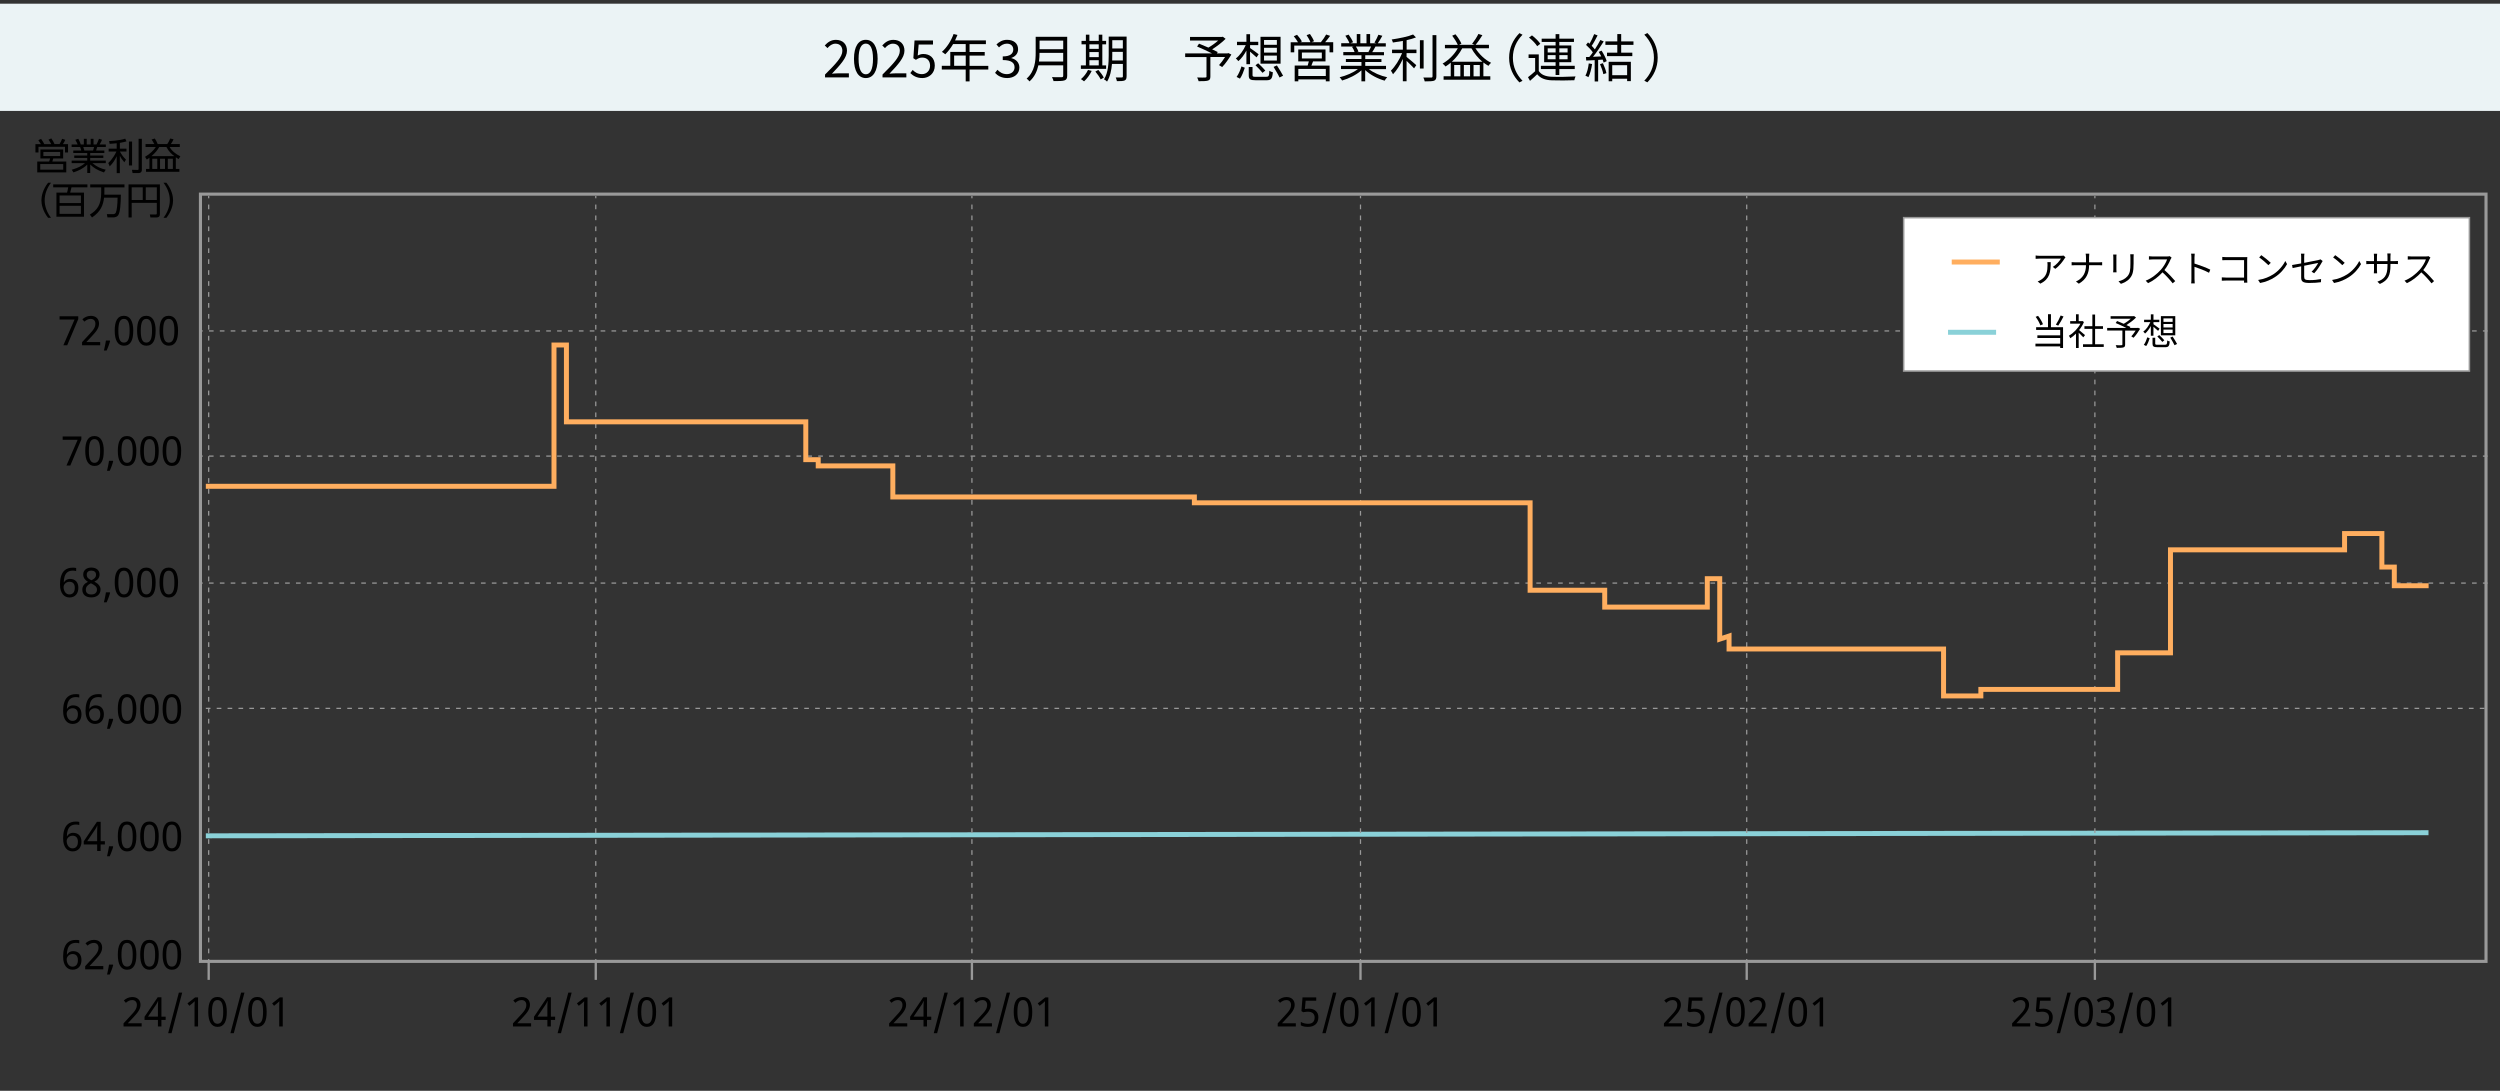 <?xml version="1.0" encoding="UTF-8"?>
<svg id="_レイヤー_2" data-name="レイヤー_2" xmlns="http://www.w3.org/2000/svg" viewBox="0 0 804.21 350.89">
  <rect x="0" y="0" width="804.21" height="350.89" fill="#333333" stroke="none"/>
  <defs>
    <style>
      .cls-1 {
        fill: #fff;
        stroke-width: .5px;
      }

      .cls-1, .cls-2, .cls-3, .cls-4, .cls-5, .cls-6, .cls-7, .cls-8 {
        stroke-miterlimit: 10;
      }

      .cls-1, .cls-2, .cls-3, .cls-5, .cls-6, .cls-7 {
        stroke: #999;
      }

      .cls-2 {
        stroke-dasharray: 1.5 2;
      }

      .cls-2, .cls-3, .cls-4, .cls-9, .cls-5, .cls-6, .cls-7, .cls-8 {
        fill: none;
      }

      .cls-2, .cls-3, .cls-5 {
        stroke-width: .4px;
      }

      .cls-10 {
        fill: #ebf3f5;
      }

      .cls-4 {
        stroke: #8ad1d8;
      }

      .cls-4, .cls-8 {
        stroke-width: 1.6px;
      }

      .cls-5 {
        stroke-dasharray: 1.51 2.01;
      }

      .cls-7 {
        stroke-width: .75px;
      }

      .cls-8 {
        stroke: #ffae5f;
      }
    </style>
  </defs>
  <g id="_英語_x5F_ベース" data-name="英語_x5F_ベース">
    <line class="cls-4" x1="66.21" y1="268.87" x2="781.21" y2="267.87"/>
    <g>
      <path d="M16.47,46.35c-.3-.57-.5-.92-.87-1.43l.9-.4c.56.82.7,1.08,1.04,1.83h1.61c.33-.54.56-.98.84-1.71l1.01.35c-.2.45-.49.95-.76,1.37h1.65v2.68h-.98v-1.82h-8.53v1.82h-.98v-2.68h1.75c-.17-.29-.45-.75-.82-1.27l.89-.42c.58.8.89,1.4,1.02,1.69h2.21ZM20.32,50.97h-3.19c-.05.15-.25.85-.3.99h4.49v3.49h-9.34v-3.49h3.82c.13-.27.26-.75.31-.99h-3.11v-2.88h7.32v2.88ZM20.34,52.78h-7.4v1.81h7.4v-1.81ZM19.35,48.88h-5.4v1.32h5.4v-1.32Z"/>
      <path d="M33.46,55.48c-2.37-.8-3.33-1.54-4.44-2.56v2.73h-.95v-2.71c-1.36,1.35-2.93,2.01-4.45,2.52l-.54-.86c2.27-.67,3.27-1.27,4.27-2.12h-4.3v-.81h5.01v-.87h-4.18v-.76h4.18v-.83h-4.49v-.79h2.56c-.05-.21-.17-.69-.35-1.14h-2.74v-.81h1.94c-.23-.55-.3-.68-.75-1.51l.96-.32c.38.69.57,1.14.79,1.83h.99v-1.82h.93v1.82h1.27v-1.82h.92v1.82h.95c.11-.19.51-.99.8-1.83l.98.32c-.21.55-.45.95-.77,1.51h1.99v.81h-2.77c-.15.54-.17.58-.36,1.14h2.65v.79h-4.55v.83h4.23v.76h-4.23v.87h5.02v.81h-4.3c1.42,1.18,2.64,1.71,4.28,2.11l-.57.89ZM29.94,48.43c.13-.35.21-.62.33-1.14h-3.48c.1.33.27.89.35,1.14h2.8Z"/>
      <path d="M38.55,47.82h2.13v.93h-2.11c.55,1.01,1.14,1.82,1.95,2.58l-.52.87c-.76-.89-1.06-1.32-1.45-2.13v5.62h-1.01v-5.44c-.61,1.33-1.23,2.24-2.25,3.27l-.46-1.08c1.61-1.51,2.38-3.18,2.61-3.69h-2.49v-.93h2.59v-1.73c-.82.1-1.63.15-2.26.19l-.2-.9c.48-.02,3.2-.12,5.2-.77l.42.86c-.4.12-1.01.31-2.14.49v1.87ZM42.49,53.22h-1.01v-7.7h1.01v7.7ZM45.63,54.64c0,.9-.7,1.04-1.1,1.04h-1.88l-.21-1.06,1.71.04c.36.01.43-.02.43-.36v-9.65h1.05v10Z"/>
      <path d="M56.57,54.34h1.14v.92h-10.74v-.92h1.1v-3.58c-.33.25-.6.42-.85.57l-.56-.89c1.52-.85,2.87-2.17,3.46-3.15h-3.3v-.94h2.82c-.31-.64-.75-1.27-.88-1.48l1.04-.31c.39.56.71,1.23.93,1.79h3.07c.45-.62.61-.98.94-1.79l1.08.23c-.17.42-.32.77-.86,1.56h2.88v.94h-3.27c.61,1.19,1.94,2.26,3.45,3.01l-.58.88c-.24-.15-.38-.24-.88-.58v3.75ZM56.07,50.22c-.79-.62-1.73-1.37-2.55-2.94h-2.3c-.5.94-1.25,1.87-2.49,2.94h7.33ZM50.59,51.07h-1.61v3.27h1.61v-3.27ZM53.08,51.07h-1.6v3.27h1.6v-3.27ZM55.61,51.07h-1.63v3.27h1.63v-3.27Z"/>
      <path d="M15.47,70.07c-1.73-2.18-2.15-4.36-2.15-5.64s.43-3.46,2.15-5.64h.94c-1.25,1.62-2.04,3.58-2.04,5.64,0,.48,0,2.99,2.04,5.64h-.94Z"/>
      <path d="M27.02,61.96v7.75h-8.87v-7.75h3.42c.12-.42.25-.96.37-1.7h-4.83v-.94h11.01v.94h-5.12c-.21.95-.27,1.17-.43,1.7h4.45ZM19.16,62.87v2.45h6.87v-2.45h-6.87ZM19.16,66.21v2.58h6.87v-2.58h-6.87Z"/>
      <path d="M38.88,62.63c-.04,2.89-.19,5.64-.87,6.63-.35.5-1.01.68-1.62.68h-1.82l-.2-1.05h1.98c.31.01.7-.1.89-.45.35-.68.57-2.7.58-4.86h-4.34c-.3,2.43-1.07,4.49-3.88,6.38l-.69-.92c2.31-1.44,3.64-3.08,3.64-7.05v-1.7h-3.53v-.98h11.02v.98h-6.47v1.74c0,.26,0,.45-.01.6h5.33Z"/>
      <path d="M51.44,68.94c0,.68-.4,1.01-1.06,1.01h-1.99l-.19-.96h1.88c.21.01.36-.04.36-.32v-3.42h-8.08v4.7h-1.01v-10.62h10.09v9.6ZM42.36,60.26v4.07h3.56v-4.07h-3.56ZM46.89,60.26v4.07h3.56v-4.07h-3.56Z"/>
      <path d="M52.59,70.07c2.04-2.65,2.04-5.17,2.04-5.64,0-2.06-.79-4.02-2.04-5.64h.94c1.73,2.18,2.15,4.36,2.15,5.64s-.43,3.46-2.15,5.64h-.94Z"/>
    </g>
    <g>
      <path d="M20.3,307.82c0-.45.02-.89.07-1.33.04-.44.12-.87.24-1.27s.27-.78.46-1.13c.2-.35.44-.65.75-.91.3-.26.66-.46,1.09-.61.42-.15.92-.22,1.48-.22.08,0,.17,0,.27,0,.1,0,.2.01.3.02.1.01.2.02.29.04.09.01.17.03.25.05v.99c-.15-.05-.32-.09-.5-.11-.19-.03-.37-.04-.56-.04-.38,0-.72.05-1.01.14-.29.09-.54.22-.76.39s-.39.36-.53.59-.26.48-.35.76c-.09.28-.16.58-.2.89-.04.32-.07.64-.08.98h.08c.09-.15.19-.3.31-.43.12-.13.26-.25.42-.34.16-.1.34-.17.55-.23.2-.06.43-.08.68-.08.4,0,.77.06,1.1.19.33.13.61.31.84.55s.41.54.53.89.19.75.19,1.2c0,.49-.07.92-.2,1.31-.13.39-.32.72-.57.99s-.55.48-.89.62c-.35.14-.74.22-1.18.22s-.83-.08-1.2-.25c-.37-.17-.7-.42-.97-.76-.27-.34-.49-.77-.65-1.28-.16-.52-.24-1.12-.24-1.83ZM23.34,310.96c.26,0,.49-.04.7-.13.21-.09.39-.22.55-.4.15-.18.27-.4.35-.67s.12-.59.12-.96c0-.3-.04-.57-.11-.8s-.18-.44-.32-.6c-.14-.17-.32-.29-.53-.38s-.46-.13-.74-.13-.55.05-.78.15-.44.23-.6.39c-.17.16-.29.34-.39.55-.09.2-.14.41-.14.61,0,.29.04.57.12.85.08.28.2.54.35.76.16.23.35.41.58.55.23.14.51.21.82.21Z"/>
      <path d="M33.23,311.81h-5.83v-1l2.24-2.43c.32-.35.6-.66.86-.95.25-.29.47-.56.64-.84.18-.27.31-.55.41-.82.09-.27.14-.57.14-.9,0-.25-.04-.47-.11-.66-.07-.19-.18-.35-.31-.49-.13-.13-.29-.24-.48-.3-.18-.07-.39-.1-.61-.1-.4,0-.77.08-1.1.25-.33.16-.64.37-.93.63l-.65-.76c.17-.15.35-.3.55-.43.2-.13.41-.25.63-.35.23-.1.46-.18.72-.23.25-.06.52-.09.79-.09.41,0,.78.06,1.11.17.33.11.61.28.84.5.23.21.41.48.53.79.13.31.19.66.19,1.04,0,.36-.06.71-.17,1.04s-.27.65-.47.97-.43.64-.71.96c-.27.32-.57.65-.89,1l-1.79,1.91v.05h4.4v1.06Z"/>
      <path d="M36.31,310.29l.1.15c-.06.23-.13.48-.21.73s-.17.52-.27.79-.2.53-.31.79c-.11.26-.22.51-.32.75h-.88c.06-.26.13-.53.19-.81.06-.28.12-.56.18-.84.06-.28.11-.55.16-.82s.09-.51.12-.74h1.26Z"/>
      <path d="M43.86,307.13c0,.75-.05,1.43-.16,2.03s-.28,1.1-.52,1.51-.55.73-.93.95c-.38.22-.84.33-1.38.33-.5,0-.94-.11-1.31-.33-.37-.22-.68-.53-.93-.95-.24-.41-.43-.92-.55-1.51-.12-.6-.18-1.27-.18-2.03s.05-1.43.16-2.02c.11-.6.28-1.1.52-1.51.24-.41.54-.73.92-.94.38-.22.83-.33,1.37-.33.51,0,.95.11,1.32.32.37.22.69.53.93.94.25.41.43.92.56,1.51s.19,1.27.19,2.03ZM39.07,307.13c0,.64.03,1.2.1,1.67.06.48.17.87.31,1.19s.32.56.55.72c.23.16.51.24.83.24s.61-.08.84-.24c.23-.16.42-.39.57-.71.15-.31.25-.71.32-1.19.07-.48.1-1.04.1-1.68s-.03-1.2-.1-1.67c-.07-.48-.17-.87-.32-1.19-.15-.32-.34-.55-.57-.71-.23-.16-.51-.24-.84-.24s-.61.08-.83.24c-.23.16-.41.39-.55.71-.14.31-.24.71-.31,1.19-.06.48-.1,1.04-.1,1.67Z"/>
      <path d="M51.06,307.13c0,.75-.05,1.43-.16,2.03s-.28,1.1-.52,1.51-.55.73-.93.95c-.38.22-.84.33-1.38.33-.5,0-.94-.11-1.31-.33-.37-.22-.68-.53-.93-.95-.24-.41-.43-.92-.55-1.51-.12-.6-.18-1.27-.18-2.03s.05-1.43.16-2.02c.11-.6.28-1.1.52-1.51.24-.41.54-.73.92-.94.38-.22.83-.33,1.37-.33.51,0,.95.11,1.32.32.37.22.69.53.93.94.25.41.43.92.56,1.51s.19,1.27.19,2.03ZM46.28,307.13c0,.64.03,1.2.1,1.67.06.48.17.87.31,1.19s.32.56.55.72c.23.16.51.24.83.24s.61-.08.84-.24c.23-.16.42-.39.57-.71.15-.31.25-.71.32-1.19.07-.48.1-1.04.1-1.68s-.03-1.2-.1-1.67c-.07-.48-.17-.87-.32-1.19-.15-.32-.34-.55-.57-.71-.23-.16-.51-.24-.84-.24s-.61.08-.83.24c-.23.16-.41.39-.55.71-.14.31-.24.71-.31,1.19-.06.48-.1,1.04-.1,1.67Z"/>
      <path d="M58.27,307.13c0,.75-.05,1.43-.16,2.03s-.28,1.1-.52,1.51-.55.73-.93.95c-.38.22-.84.33-1.38.33-.5,0-.94-.11-1.31-.33-.37-.22-.68-.53-.93-.95-.24-.41-.43-.92-.55-1.51-.12-.6-.18-1.27-.18-2.03s.05-1.43.16-2.02c.11-.6.28-1.1.52-1.51.24-.41.54-.73.92-.94.38-.22.83-.33,1.37-.33.51,0,.95.11,1.32.32.37.22.69.53.93.94.25.41.43.92.56,1.51s.19,1.27.19,2.03ZM53.48,307.13c0,.64.03,1.2.1,1.67.06.48.17.87.31,1.19s.32.56.55.72c.23.16.51.24.83.24s.61-.08.84-.24c.23-.16.42-.39.57-.71.15-.31.25-.71.32-1.19.07-.48.1-1.04.1-1.68s-.03-1.2-.1-1.67c-.07-.48-.17-.87-.32-1.19-.15-.32-.34-.55-.57-.71-.23-.16-.51-.24-.84-.24s-.61.08-.83.24c-.23.16-.41.39-.55.71-.14.31-.24.71-.31,1.19-.06.48-.1,1.04-.1,1.67Z"/>
    </g>
    <g>
      <path d="M19.3,188.08c0-.45.02-.89.07-1.33.04-.44.12-.87.24-1.27s.27-.78.46-1.13c.2-.35.44-.65.75-.91.3-.26.66-.46,1.09-.61.42-.15.92-.22,1.48-.22.08,0,.17,0,.27,0,.1,0,.2.01.3.02.1.01.2.02.29.04.09.01.17.03.25.05v.99c-.15-.05-.32-.09-.5-.11-.19-.03-.37-.04-.56-.04-.38,0-.72.05-1.01.14-.29.09-.54.22-.76.39s-.39.36-.53.59-.26.48-.35.76c-.09.28-.16.58-.2.89-.04.32-.07.64-.08.98h.08c.09-.15.19-.3.31-.43.12-.13.26-.25.42-.34.16-.1.34-.17.55-.23.2-.06.43-.08.68-.08.4,0,.77.06,1.1.19.33.13.61.31.84.55s.41.54.53.89.19.75.19,1.2c0,.49-.07.92-.2,1.31-.13.39-.32.72-.57.99s-.55.48-.89.62c-.35.14-.74.22-1.18.22s-.83-.08-1.2-.25c-.37-.17-.7-.42-.97-.76-.27-.34-.49-.77-.65-1.28-.16-.52-.24-1.12-.24-1.83ZM22.34,191.22c.26,0,.49-.04.7-.13.21-.09.39-.22.55-.4.15-.18.27-.4.35-.67s.12-.59.12-.96c0-.3-.04-.57-.11-.8s-.18-.44-.32-.6c-.14-.17-.32-.29-.53-.38s-.46-.13-.74-.13-.55.05-.78.15-.44.23-.6.39c-.17.16-.29.34-.39.55-.09.2-.14.41-.14.61,0,.29.04.57.12.85.08.28.2.54.35.76.16.23.35.41.58.55.23.14.51.21.82.21Z"/>
      <path d="M29.4,182.58c.36,0,.7.05,1.01.14s.6.23.84.42.43.42.57.7.21.61.21.98c0,.29-.04.54-.13.77-.08.23-.2.44-.35.62-.15.19-.33.35-.53.5s-.43.28-.66.4c.25.13.49.28.73.44.24.16.45.34.63.55.19.2.33.43.45.68s.17.53.17.84c0,.39-.07.75-.21,1.06-.14.32-.34.59-.6.81-.26.22-.57.39-.93.51-.36.12-.76.18-1.19.18-.47,0-.88-.06-1.25-.17-.36-.11-.67-.28-.92-.5-.25-.21-.44-.48-.57-.79-.13-.31-.19-.66-.19-1.05,0-.32.05-.61.14-.86.1-.26.22-.49.39-.69.16-.2.35-.39.57-.54.22-.16.46-.3.7-.42-.21-.13-.4-.28-.59-.43-.18-.16-.34-.33-.48-.52-.13-.19-.24-.4-.32-.64-.08-.23-.12-.49-.12-.77,0-.37.07-.7.21-.97.14-.28.34-.51.58-.7.24-.19.52-.33.84-.42s.65-.14.99-.14ZM27.61,189.7c0,.23.03.43.1.62.07.19.17.35.32.49.15.13.33.24.55.31.22.07.49.11.79.11s.56-.04.79-.11c.23-.07.42-.18.57-.32.15-.14.27-.31.35-.5s.11-.41.11-.65c0-.22-.04-.42-.12-.6-.08-.18-.2-.34-.36-.5-.16-.15-.34-.3-.56-.43-.22-.14-.46-.27-.73-.4l-.19-.09c-.54.26-.94.55-1.21.88s-.41.73-.41,1.2ZM29.38,183.55c-.45,0-.81.11-1.08.34-.27.23-.4.55-.4.98,0,.24.04.45.11.63.07.17.18.33.31.47.13.14.29.26.48.37.19.11.39.21.6.32.2-.09.4-.2.58-.31.18-.11.34-.24.47-.38s.24-.3.32-.48c.08-.18.11-.38.11-.61,0-.43-.13-.76-.4-.98-.27-.23-.64-.34-1.11-.34Z"/>
      <path d="M35.31,190.55l.1.15c-.06.23-.13.48-.21.73s-.17.52-.27.79-.2.53-.31.79c-.11.26-.22.51-.32.75h-.88c.06-.26.13-.53.19-.81.06-.28.12-.56.18-.84.06-.28.11-.55.16-.82s.09-.51.12-.74h1.26Z"/>
      <path d="M42.86,187.39c0,.75-.05,1.43-.16,2.03s-.28,1.1-.52,1.51-.55.73-.93.95c-.38.22-.84.33-1.38.33-.5,0-.94-.11-1.31-.33-.37-.22-.68-.53-.93-.95-.24-.41-.43-.92-.55-1.51-.12-.6-.18-1.27-.18-2.03s.05-1.43.16-2.02c.11-.6.28-1.1.52-1.51.24-.41.54-.73.92-.94.38-.22.83-.33,1.37-.33.51,0,.95.11,1.32.32.37.22.69.53.93.94.25.41.43.92.56,1.51s.19,1.27.19,2.03ZM38.07,187.39c0,.64.03,1.2.1,1.67.06.48.17.87.31,1.19s.32.56.55.72c.23.16.51.24.83.24s.61-.08.84-.24c.23-.16.42-.39.57-.71.15-.31.25-.71.32-1.19.07-.48.1-1.04.1-1.68s-.03-1.2-.1-1.67c-.07-.48-.17-.87-.32-1.19-.15-.32-.34-.55-.57-.71-.23-.16-.51-.24-.84-.24s-.61.08-.83.24c-.23.16-.41.39-.55.71-.14.31-.24.71-.31,1.19-.06.48-.1,1.04-.1,1.67Z"/>
      <path d="M50.06,187.39c0,.75-.05,1.43-.16,2.03s-.28,1.1-.52,1.51-.55.73-.93.95c-.38.22-.84.33-1.38.33-.5,0-.94-.11-1.31-.33-.37-.22-.68-.53-.93-.95-.24-.41-.43-.92-.55-1.51-.12-.6-.18-1.27-.18-2.03s.05-1.43.16-2.02c.11-.6.28-1.1.52-1.51.24-.41.54-.73.92-.94.38-.22.83-.33,1.37-.33.51,0,.95.11,1.32.32.37.22.69.53.93.94.25.41.43.92.56,1.51s.19,1.27.19,2.03ZM45.28,187.39c0,.64.03,1.2.1,1.67.06.48.17.87.31,1.19s.32.56.55.72c.23.16.51.24.83.24s.61-.08.84-.24c.23-.16.42-.39.57-.71.15-.31.25-.71.32-1.19.07-.48.1-1.04.1-1.68s-.03-1.2-.1-1.67c-.07-.48-.17-.87-.32-1.19-.15-.32-.34-.55-.57-.71-.23-.16-.51-.24-.84-.24s-.61.08-.83.24c-.23.16-.41.39-.55.71-.14.31-.24.71-.31,1.19-.06.48-.1,1.04-.1,1.67Z"/>
      <path d="M57.27,187.39c0,.75-.05,1.43-.16,2.03s-.28,1.1-.52,1.51-.55.73-.93.95c-.38.22-.84.33-1.38.33-.5,0-.94-.11-1.31-.33-.37-.22-.68-.53-.93-.95-.24-.41-.43-.92-.55-1.51-.12-.6-.18-1.27-.18-2.03s.05-1.43.16-2.02c.11-.6.28-1.1.52-1.51.24-.41.54-.73.92-.94.38-.22.83-.33,1.37-.33.51,0,.95.11,1.32.32.37.22.69.53.93.94.25.41.43.92.56,1.51s.19,1.27.19,2.03ZM52.48,187.39c0,.64.03,1.2.1,1.67.06.48.17.87.31,1.19s.32.56.55.72c.23.16.51.24.83.24s.61-.08.84-.24c.23-.16.42-.39.57-.71.15-.31.25-.71.32-1.19.07-.48.1-1.04.1-1.68s-.03-1.2-.1-1.67c-.07-.48-.17-.87-.32-1.19-.15-.32-.34-.55-.57-.71-.23-.16-.51-.24-.84-.24s-.61.08-.83.24c-.23.16-.41.39-.55.71-.14.31-.24.71-.31,1.19-.06.48-.1,1.04-.1,1.67Z"/>
    </g>
    <g>
      <path d="M20.3,228.76c0-.45.02-.89.07-1.33.04-.44.12-.87.24-1.27s.27-.78.46-1.13c.2-.35.44-.65.75-.91.3-.26.66-.46,1.09-.61.42-.15.92-.22,1.48-.22.08,0,.17,0,.27,0,.1,0,.2.01.3.02.1.01.2.02.29.04.09.01.17.03.25.05v.99c-.15-.05-.32-.09-.5-.11-.19-.03-.37-.04-.56-.04-.38,0-.72.05-1.01.14-.29.09-.54.22-.76.39s-.39.36-.53.59-.26.48-.35.76c-.09.28-.16.58-.2.89-.04.32-.07.64-.08.98h.08c.09-.15.19-.3.31-.43.12-.13.26-.25.42-.34.16-.1.34-.17.55-.23.2-.06.43-.08.68-.08.4,0,.77.06,1.1.19.33.13.61.31.84.55s.41.54.53.89.19.75.19,1.2c0,.49-.07.92-.2,1.31-.13.39-.32.72-.57.99s-.55.48-.89.62c-.35.14-.74.22-1.18.22s-.83-.08-1.2-.25c-.37-.17-.7-.42-.97-.76-.27-.34-.49-.77-.65-1.28-.16-.52-.24-1.12-.24-1.83ZM23.34,231.9c.26,0,.49-.04.7-.13.21-.09.39-.22.55-.4.15-.18.27-.4.35-.67s.12-.59.12-.96c0-.3-.04-.57-.11-.8s-.18-.44-.32-.6c-.14-.17-.32-.29-.53-.38s-.46-.13-.74-.13-.55.05-.78.15-.44.23-.6.39c-.17.16-.29.34-.39.55-.09.2-.14.41-.14.61,0,.29.04.57.12.85.08.28.2.54.35.76.16.23.35.41.58.55.23.14.51.21.82.21Z"/>
      <path d="M27.51,228.76c0-.45.02-.89.07-1.33.04-.44.12-.87.24-1.27s.27-.78.46-1.13c.2-.35.44-.65.75-.91.3-.26.66-.46,1.09-.61.42-.15.92-.22,1.48-.22.08,0,.17,0,.27,0,.1,0,.2.01.3.02.1.01.2.02.29.04.09.01.17.03.25.05v.99c-.15-.05-.32-.09-.5-.11-.19-.03-.37-.04-.56-.04-.38,0-.72.05-1.01.14-.29.09-.54.22-.76.39s-.39.36-.53.59-.26.48-.35.76c-.09.28-.16.58-.2.89-.04.32-.07.64-.08.98h.08c.09-.15.19-.3.31-.43.12-.13.26-.25.42-.34.16-.1.34-.17.55-.23.2-.06.43-.08.68-.08.4,0,.77.06,1.1.19.33.13.61.31.84.55s.41.54.53.89.19.75.19,1.2c0,.49-.07.92-.2,1.31-.13.39-.32.72-.57.99s-.55.48-.89.62c-.35.14-.74.22-1.18.22s-.83-.08-1.2-.25c-.37-.17-.7-.42-.97-.76-.27-.34-.49-.77-.65-1.28-.16-.52-.24-1.12-.24-1.83ZM30.54,231.9c.26,0,.49-.04.7-.13.21-.09.39-.22.55-.4.15-.18.27-.4.35-.67s.12-.59.12-.96c0-.3-.04-.57-.11-.8s-.18-.44-.32-.6c-.14-.17-.32-.29-.53-.38s-.46-.13-.74-.13-.55.05-.78.15-.44.23-.6.39c-.17.16-.29.34-.39.55-.09.2-.14.41-.14.61,0,.29.04.57.12.85.08.28.2.54.35.76.16.23.35.41.58.55.23.14.51.21.82.21Z"/>
      <path d="M36.31,231.23l.1.15c-.06.23-.13.48-.21.73s-.17.52-.27.79-.2.53-.31.79c-.11.26-.22.51-.32.75h-.88c.06-.26.13-.53.19-.81.06-.28.12-.56.18-.84.06-.28.11-.55.16-.82s.09-.51.12-.74h1.26Z"/>
      <path d="M43.86,228.07c0,.75-.05,1.43-.16,2.03s-.28,1.1-.52,1.51-.55.73-.93.95c-.38.22-.84.33-1.38.33-.5,0-.94-.11-1.31-.33-.37-.22-.68-.53-.93-.95-.24-.41-.43-.92-.55-1.51-.12-.6-.18-1.27-.18-2.03s.05-1.43.16-2.02c.11-.6.28-1.1.52-1.51.24-.41.54-.73.92-.94.38-.22.83-.33,1.37-.33.51,0,.95.11,1.32.32.37.22.69.53.93.94.25.41.43.92.56,1.51s.19,1.27.19,2.03ZM39.07,228.07c0,.64.03,1.2.1,1.67.06.48.17.87.31,1.19s.32.56.55.72c.23.16.51.24.83.24s.61-.08.84-.24c.23-.16.42-.39.57-.71.15-.31.25-.71.32-1.19.07-.48.1-1.04.1-1.68s-.03-1.2-.1-1.67c-.07-.48-.17-.87-.32-1.19-.15-.32-.34-.55-.57-.71-.23-.16-.51-.24-.84-.24s-.61.08-.83.24c-.23.16-.41.39-.55.71-.14.31-.24.71-.31,1.19-.06.48-.1,1.04-.1,1.67Z"/>
      <path d="M51.06,228.07c0,.75-.05,1.43-.16,2.03s-.28,1.1-.52,1.51-.55.73-.93.95c-.38.22-.84.33-1.38.33-.5,0-.94-.11-1.31-.33-.37-.22-.68-.53-.93-.95-.24-.41-.43-.92-.55-1.51-.12-.6-.18-1.27-.18-2.03s.05-1.43.16-2.02c.11-.6.28-1.1.52-1.51.24-.41.54-.73.92-.94.38-.22.83-.33,1.37-.33.51,0,.95.11,1.32.32.37.22.69.53.93.94.25.41.43.92.56,1.51s.19,1.27.19,2.03ZM46.28,228.07c0,.64.03,1.2.1,1.67.06.48.17.87.31,1.19s.32.56.55.72c.23.16.51.24.83.24s.61-.08.84-.24c.23-.16.42-.39.57-.71.15-.31.25-.71.32-1.19.07-.48.1-1.04.1-1.68s-.03-1.2-.1-1.67c-.07-.48-.17-.87-.32-1.19-.15-.32-.34-.55-.57-.71-.23-.16-.51-.24-.84-.24s-.61.08-.83.24c-.23.16-.41.39-.55.71-.14.31-.24.71-.31,1.19-.06.48-.1,1.04-.1,1.67Z"/>
      <path d="M58.27,228.07c0,.75-.05,1.43-.16,2.03s-.28,1.1-.52,1.51-.55.73-.93.95c-.38.22-.84.33-1.38.33-.5,0-.94-.11-1.31-.33-.37-.22-.68-.53-.93-.95-.24-.41-.43-.92-.55-1.51-.12-.6-.18-1.27-.18-2.03s.05-1.43.16-2.02c.11-.6.28-1.1.52-1.51.24-.41.54-.73.92-.94.38-.22.83-.33,1.37-.33.51,0,.95.11,1.32.32.37.22.69.53.93.94.25.41.43.92.56,1.51s.19,1.27.19,2.03ZM53.48,228.07c0,.64.03,1.2.1,1.67.06.48.17.87.31,1.19s.32.56.55.72c.23.16.51.24.83.24s.61-.08.84-.24c.23-.16.42-.39.57-.71.15-.31.25-.71.32-1.19.07-.48.1-1.04.1-1.68s-.03-1.2-.1-1.67c-.07-.48-.17-.87-.32-1.19-.15-.32-.34-.55-.57-.71-.23-.16-.51-.24-.84-.24s-.61.08-.83.24c-.23.16-.41.39-.55.71-.14.31-.24.71-.31,1.19-.06.48-.1,1.04-.1,1.67Z"/>
    </g>
    <g>
      <path d="M20.3,269.76c0-.45.02-.89.07-1.33.04-.44.12-.87.24-1.27s.27-.78.46-1.13c.2-.35.44-.65.75-.91.3-.26.66-.46,1.09-.61.42-.15.92-.22,1.48-.22.08,0,.17,0,.27,0,.1,0,.2.01.3.02.1.01.2.02.29.04.09.01.17.03.25.05v.99c-.15-.05-.32-.09-.5-.11-.19-.03-.37-.04-.56-.04-.38,0-.72.05-1.01.14-.29.09-.54.22-.76.39s-.39.36-.53.59-.26.48-.35.76c-.09.28-.16.58-.2.89-.04.32-.07.64-.08.98h.08c.09-.15.19-.3.31-.43.12-.13.26-.25.42-.34.16-.1.34-.17.55-.23.2-.06.43-.08.68-.08.4,0,.77.06,1.1.19.33.13.61.31.84.55s.41.54.53.89.19.75.19,1.2c0,.49-.07.92-.2,1.31-.13.39-.32.72-.57.99s-.55.48-.89.62c-.35.14-.74.22-1.18.22s-.83-.08-1.2-.25c-.37-.17-.7-.42-.97-.76-.27-.34-.49-.77-.65-1.28-.16-.52-.24-1.12-.24-1.83ZM23.34,272.9c.26,0,.49-.04.7-.13.21-.09.39-.22.55-.4.15-.18.27-.4.35-.67s.12-.59.12-.96c0-.3-.04-.57-.11-.8s-.18-.44-.32-.6c-.14-.17-.32-.29-.53-.38s-.46-.13-.74-.13-.55.05-.78.15-.44.23-.6.39c-.17.16-.29.34-.39.55-.09.2-.14.41-.14.61,0,.29.04.57.12.85.08.28.2.54.35.76.16.23.35.41.58.55.23.14.51.21.82.21Z"/>
      <path d="M33.73,271.66h-1.36v2.1h-1.12v-2.1h-4.31v-1.02l4.24-6.28h1.2v6.24h1.36v1.06ZM31.25,270.6v-2.27c0-.24,0-.49,0-.75,0-.26.01-.52.02-.77,0-.25.02-.48.03-.7.01-.22.02-.4.02-.54h-.06c-.03.09-.07.18-.11.28-.04.1-.09.21-.15.31-.05.1-.11.21-.16.3-.06.1-.11.18-.15.25l-2.63,3.88h3.18Z"/>
      <path d="M36.31,272.23l.1.15c-.06.23-.13.48-.21.73s-.17.52-.27.79-.2.53-.31.79c-.11.26-.22.51-.32.75h-.88c.06-.26.13-.53.19-.81.06-.28.12-.56.18-.84.06-.28.11-.55.16-.82s.09-.51.12-.74h1.26Z"/>
      <path d="M43.86,269.07c0,.75-.05,1.43-.16,2.03s-.28,1.1-.52,1.51-.55.73-.93.95c-.38.22-.84.33-1.38.33-.5,0-.94-.11-1.31-.33-.37-.22-.68-.53-.93-.95-.24-.41-.43-.92-.55-1.51-.12-.6-.18-1.27-.18-2.03s.05-1.43.16-2.02c.11-.6.28-1.1.52-1.51.24-.41.54-.73.92-.94.38-.22.83-.33,1.37-.33.51,0,.95.11,1.32.32.37.22.69.53.93.94.25.41.43.92.56,1.51s.19,1.27.19,2.03ZM39.07,269.07c0,.64.03,1.2.1,1.67.06.48.17.87.31,1.19s.32.56.55.72c.23.16.51.24.83.24s.61-.08.84-.24c.23-.16.42-.39.57-.71.15-.31.25-.71.32-1.19.07-.48.1-1.04.1-1.68s-.03-1.2-.1-1.67c-.07-.48-.17-.87-.32-1.19-.15-.32-.34-.55-.57-.71-.23-.16-.51-.24-.84-.24s-.61.08-.83.24c-.23.16-.41.39-.55.71-.14.31-.24.71-.31,1.19-.06.48-.1,1.04-.1,1.67Z"/>
      <path d="M51.06,269.07c0,.75-.05,1.43-.16,2.03s-.28,1.1-.52,1.51-.55.73-.93.95c-.38.22-.84.33-1.38.33-.5,0-.94-.11-1.31-.33-.37-.22-.68-.53-.93-.95-.24-.41-.43-.92-.55-1.51-.12-.6-.18-1.27-.18-2.03s.05-1.43.16-2.02c.11-.6.28-1.1.52-1.51.24-.41.54-.73.92-.94.38-.22.83-.33,1.37-.33.51,0,.95.11,1.32.32.37.22.69.53.93.94.25.41.43.92.56,1.51s.19,1.27.19,2.03ZM46.28,269.07c0,.64.03,1.2.1,1.67.06.48.17.87.31,1.19s.32.56.55.72c.23.16.51.24.83.24s.61-.08.84-.24c.23-.16.42-.39.57-.71.15-.31.25-.71.32-1.19.07-.48.1-1.04.1-1.68s-.03-1.2-.1-1.67c-.07-.48-.17-.87-.32-1.19-.15-.32-.34-.55-.57-.71-.23-.16-.51-.24-.84-.24s-.61.08-.83.24c-.23.16-.41.39-.55.71-.14.31-.24.71-.31,1.19-.06.48-.1,1.04-.1,1.67Z"/>
      <path d="M58.27,269.07c0,.75-.05,1.43-.16,2.03s-.28,1.1-.52,1.51-.55.73-.93.95c-.38.22-.84.33-1.38.33-.5,0-.94-.11-1.31-.33-.37-.22-.68-.53-.93-.95-.24-.41-.43-.92-.55-1.51-.12-.6-.18-1.27-.18-2.03s.05-1.43.16-2.02c.11-.6.28-1.1.52-1.51.24-.41.54-.73.92-.94.38-.22.83-.33,1.37-.33.51,0,.95.11,1.32.32.37.22.69.53.93.94.25.41.43.92.56,1.51s.19,1.27.19,2.03ZM53.48,269.07c0,.64.03,1.2.1,1.67.06.48.17.87.31,1.19s.32.56.55.72c.23.16.51.24.83.24s.61-.08.84-.24c.23-.16.42-.39.57-.71.15-.31.25-.71.32-1.19.07-.48.1-1.04.1-1.68s-.03-1.2-.1-1.67c-.07-.48-.17-.87-.32-1.19-.15-.32-.34-.55-.57-.71-.23-.16-.51-.24-.84-.24s-.61.08-.83.24c-.23.16-.41.39-.55.71-.14.31-.24.71-.31,1.19-.06.48-.1,1.04-.1,1.67Z"/>
    </g>
    <line class="cls-2" x1="800.21" y1="187.57" x2="64.29" y2="187.57"/>
    <line class="cls-2" x1="800.21" y1="146.72" x2="64.29" y2="146.72"/>
    <g>
      <path d="M21.38,149.75l3.6-8.28h-4.82v-1.06h6.01v.93l-3.55,8.41h-1.24Z"/>
      <path d="M33.38,145.07c0,.75-.05,1.43-.16,2.03s-.28,1.1-.52,1.51-.55.73-.93.95c-.38.22-.84.33-1.38.33-.5,0-.94-.11-1.31-.33-.37-.22-.68-.53-.93-.95-.24-.41-.43-.92-.55-1.51-.12-.6-.18-1.27-.18-2.03s.05-1.43.16-2.02c.11-.6.28-1.1.52-1.51.24-.41.54-.73.92-.94.38-.22.83-.33,1.37-.33.51,0,.95.11,1.32.32.37.22.69.53.93.94.25.41.43.92.56,1.51s.19,1.27.19,2.03ZM28.59,145.07c0,.64.03,1.2.1,1.67.06.48.17.87.31,1.19s.32.56.55.72c.23.16.51.24.83.24s.61-.08.84-.24c.23-.16.42-.39.57-.71.15-.31.25-.71.32-1.19.07-.48.1-1.04.1-1.68s-.03-1.2-.1-1.67c-.07-.48-.17-.87-.32-1.19-.15-.32-.34-.55-.57-.71-.23-.16-.51-.24-.84-.24s-.61.08-.83.24c-.23.16-.41.39-.55.71-.14.31-.24.71-.31,1.19-.06.48-.1,1.04-.1,1.67Z"/>
      <path d="M36.31,148.23l.1.15c-.06.23-.13.48-.21.73s-.17.52-.27.79-.2.53-.31.79c-.11.26-.22.51-.32.75h-.88c.06-.26.13-.53.19-.81.06-.28.12-.56.18-.84.06-.28.11-.55.16-.82s.09-.51.12-.74h1.26Z"/>
      <path d="M43.86,145.07c0,.75-.05,1.43-.16,2.03s-.28,1.1-.52,1.51-.55.73-.93.95c-.38.22-.84.33-1.38.33-.5,0-.94-.11-1.31-.33-.37-.22-.68-.53-.93-.95-.24-.41-.43-.92-.55-1.51-.12-.6-.18-1.27-.18-2.03s.05-1.43.16-2.02c.11-.6.28-1.1.52-1.51.24-.41.54-.73.92-.94.38-.22.83-.33,1.37-.33.51,0,.95.11,1.32.32.37.22.69.53.93.94.25.41.43.92.56,1.51s.19,1.27.19,2.03ZM39.07,145.07c0,.64.03,1.2.1,1.67.06.48.17.87.31,1.19s.32.56.55.72c.23.16.51.24.83.24s.61-.08.84-.24c.23-.16.42-.39.57-.71.15-.31.25-.71.32-1.19.07-.48.1-1.04.1-1.68s-.03-1.2-.1-1.67c-.07-.48-.17-.87-.32-1.19-.15-.32-.34-.55-.57-.71-.23-.16-.51-.24-.84-.24s-.61.08-.83.24c-.23.16-.41.39-.55.71-.14.31-.24.71-.31,1.19-.06.48-.1,1.04-.1,1.67Z"/>
      <path d="M51.06,145.07c0,.75-.05,1.43-.16,2.03s-.28,1.1-.52,1.51-.55.73-.93.95c-.38.22-.84.33-1.38.33-.5,0-.94-.11-1.31-.33-.37-.22-.68-.53-.93-.95-.24-.41-.43-.92-.55-1.51-.12-.6-.18-1.27-.18-2.03s.05-1.43.16-2.02c.11-.6.28-1.1.52-1.51.24-.41.54-.73.92-.94.38-.22.83-.33,1.37-.33.51,0,.95.11,1.32.32.37.22.69.53.93.94.25.41.43.92.56,1.51s.19,1.27.19,2.03ZM46.28,145.07c0,.64.03,1.2.1,1.67.06.48.17.87.31,1.19s.32.56.55.72c.23.16.51.24.83.24s.61-.08.84-.24c.23-.16.42-.39.57-.71.15-.31.25-.71.32-1.19.07-.48.1-1.04.1-1.68s-.03-1.2-.1-1.67c-.07-.48-.17-.87-.32-1.19-.15-.32-.34-.55-.57-.71-.23-.16-.51-.24-.84-.24s-.61.08-.83.24c-.23.16-.41.39-.55.71-.14.31-.24.71-.31,1.19-.06.48-.1,1.04-.1,1.67Z"/>
      <path d="M58.27,145.07c0,.75-.05,1.43-.16,2.03s-.28,1.1-.52,1.51-.55.73-.93.95c-.38.22-.84.33-1.38.33-.5,0-.94-.11-1.31-.33-.37-.22-.68-.53-.93-.95-.24-.41-.43-.92-.55-1.51-.12-.6-.18-1.27-.18-2.03s.05-1.43.16-2.02c.11-.6.28-1.1.52-1.51.24-.41.54-.73.92-.94.38-.22.83-.33,1.37-.33.51,0,.95.11,1.32.32.37.22.69.53.93.94.25.41.43.92.56,1.51s.19,1.27.19,2.03ZM53.48,145.07c0,.64.03,1.2.1,1.67.06.48.17.87.31,1.19s.32.56.55.72c.23.16.51.24.83.24s.61-.08.84-.24c.23-.16.42-.39.57-.71.15-.31.25-.71.32-1.19.07-.48.1-1.04.1-1.68s-.03-1.2-.1-1.67c-.07-.48-.17-.87-.32-1.19-.15-.32-.34-.55-.57-.71-.23-.16-.51-.24-.84-.24s-.61.08-.83.24c-.23.16-.41.39-.55.71-.14.31-.24.71-.31,1.19-.06.48-.1,1.04-.1,1.67Z"/>
    </g>
    <g>
      <path d="M20.38,111.07l3.6-8.28h-4.82v-1.06h6.01v.93l-3.55,8.41h-1.24Z"/>
      <path d="M32.23,111.07h-5.83v-1l2.24-2.43c.32-.35.6-.66.86-.95.25-.29.47-.56.64-.84.18-.27.31-.55.41-.82.09-.27.14-.57.14-.9,0-.25-.04-.47-.11-.66-.07-.19-.18-.35-.31-.49-.13-.13-.29-.24-.48-.3-.18-.07-.39-.1-.61-.1-.4,0-.77.08-1.1.25-.33.16-.64.37-.93.63l-.65-.76c.17-.15.35-.3.55-.43.2-.13.41-.25.63-.35.23-.1.46-.18.72-.23.25-.06.52-.09.79-.09.41,0,.78.06,1.11.17.33.11.61.28.84.5.23.21.41.48.53.79.13.31.19.66.19,1.04,0,.36-.06.71-.17,1.04s-.27.65-.47.97-.43.64-.71.96c-.27.32-.57.65-.89,1l-1.79,1.91v.05h4.4v1.06Z"/>
      <path d="M35.31,109.55l.1.15c-.06.23-.13.48-.21.73s-.17.52-.27.79-.2.53-.31.79c-.11.26-.22.51-.32.75h-.88c.06-.26.13-.53.19-.81.06-.28.12-.56.18-.84.06-.28.11-.55.16-.82s.09-.51.12-.74h1.26Z"/>
      <path d="M42.86,106.39c0,.75-.05,1.43-.16,2.03s-.28,1.1-.52,1.51-.55.73-.93.95c-.38.22-.84.33-1.38.33-.5,0-.94-.11-1.31-.33-.37-.22-.68-.53-.93-.95-.24-.41-.43-.92-.55-1.51-.12-.6-.18-1.27-.18-2.03s.05-1.43.16-2.02c.11-.6.28-1.1.52-1.51.24-.41.54-.73.92-.94.38-.22.83-.33,1.37-.33.51,0,.95.11,1.32.32.37.22.69.53.93.94.25.41.43.92.56,1.51s.19,1.27.19,2.03ZM38.07,106.39c0,.64.03,1.2.1,1.67.06.48.17.87.31,1.19s.32.56.55.72c.23.16.51.24.83.24s.61-.08.84-.24c.23-.16.42-.39.57-.71.15-.31.25-.71.32-1.19.07-.48.1-1.04.1-1.68s-.03-1.2-.1-1.67c-.07-.48-.17-.87-.32-1.19-.15-.32-.34-.55-.57-.71-.23-.16-.51-.24-.84-.24s-.61.08-.83.24c-.23.16-.41.39-.55.71-.14.31-.24.71-.31,1.19-.06.48-.1,1.04-.1,1.67Z"/>
      <path d="M50.06,106.39c0,.75-.05,1.43-.16,2.03s-.28,1.1-.52,1.51-.55.73-.93.95c-.38.22-.84.33-1.38.33-.5,0-.94-.11-1.31-.33-.37-.22-.68-.53-.93-.95-.24-.41-.43-.92-.55-1.51-.12-.6-.18-1.27-.18-2.03s.05-1.43.16-2.02c.11-.6.28-1.1.52-1.51.24-.41.54-.73.92-.94.38-.22.83-.33,1.37-.33.51,0,.95.11,1.32.32.37.22.69.53.93.94.25.41.43.92.56,1.51s.19,1.27.19,2.03ZM45.28,106.39c0,.64.03,1.2.1,1.67.06.48.17.87.31,1.19s.32.56.55.72c.23.16.51.24.83.24s.61-.08.84-.24c.23-.16.42-.39.57-.71.15-.31.25-.71.32-1.19.07-.48.1-1.04.1-1.68s-.03-1.2-.1-1.67c-.07-.48-.17-.87-.32-1.19-.15-.32-.34-.55-.57-.71-.23-.16-.51-.24-.84-.24s-.61.08-.83.24c-.23.16-.41.39-.55.71-.14.31-.24.71-.31,1.19-.06.48-.1,1.04-.1,1.67Z"/>
      <path d="M57.27,106.39c0,.75-.05,1.43-.16,2.03s-.28,1.1-.52,1.51-.55.73-.93.95c-.38.22-.84.33-1.38.33-.5,0-.94-.11-1.31-.33-.37-.22-.68-.53-.93-.95-.24-.41-.43-.92-.55-1.51-.12-.6-.18-1.27-.18-2.03s.05-1.43.16-2.02c.11-.6.28-1.1.52-1.51.24-.41.54-.73.92-.94.38-.22.83-.33,1.37-.33.51,0,.95.11,1.32.32.37.22.69.53.93.94.25.41.43.92.56,1.51s.19,1.27.19,2.03ZM52.48,106.39c0,.64.03,1.2.1,1.67.06.48.17.87.31,1.19s.32.56.55.72c.23.16.51.24.83.24s.61-.08.84-.24c.23-.16.42-.39.57-.71.15-.31.25-.71.32-1.19.07-.48.1-1.04.1-1.68s-.03-1.2-.1-1.67c-.07-.48-.17-.87-.32-1.19-.15-.32-.34-.55-.57-.71-.23-.16-.51-.24-.84-.24s-.61.08-.83.24c-.23.16-.41.39-.55.71-.14.31-.24.71-.31,1.19-.06.48-.1,1.04-.1,1.67Z"/>
    </g>
    <line class="cls-2" x1="800.21" y1="106.46" x2="64.29" y2="106.46"/>
    <rect class="cls-10" y="1.19" width="804.21" height="34.49"/>
    <g>
      <path d="M265.38,24c3.58-3.56,5.59-5.69,5.59-7.64,0-1.35-.73-2.31-2.25-2.31-1,0-1.86.63-2.53,1.42l-.88-.85c1-1.08,2.05-1.8,3.6-1.8,2.18,0,3.55,1.38,3.55,3.48,0,2.23-2.03,4.44-4.84,7.41.63-.05,1.36-.12,2-.12h3.45v1.31h-7.67v-.9Z"/>
      <path d="M274.71,18.92c0-3.98,1.45-6.11,3.81-6.11s3.8,2.15,3.8,6.11-1.43,6.19-3.8,6.19-3.81-2.21-3.81-6.19ZM280.83,18.92c0-3.48-.93-4.89-2.31-4.89s-2.33,1.42-2.33,4.89.93,4.98,2.33,4.98,2.31-1.5,2.31-4.98Z"/>
      <path d="M283.87,24c3.58-3.56,5.59-5.69,5.59-7.64,0-1.35-.73-2.31-2.25-2.31-1,0-1.86.63-2.53,1.42l-.88-.85c1-1.08,2.05-1.8,3.6-1.8,2.18,0,3.55,1.38,3.55,3.48,0,2.23-2.03,4.44-4.84,7.41.63-.05,1.36-.12,2-.12h3.45v1.31h-7.67v-.9Z"/>
      <path d="M292.84,23.5l.75-1c.7.7,1.58,1.35,3,1.35s2.6-1.05,2.6-2.7-1-2.63-2.53-2.63c-.82,0-1.33.27-2.03.73l-.82-.52.38-5.71h5.94v1.3h-4.61l-.3,3.55c.55-.3,1.08-.5,1.81-.5,2.03,0,3.68,1.17,3.68,3.73s-1.93,4.01-4,4.01c-1.9,0-3.06-.8-3.88-1.61Z"/>
      <path d="M317.93,22.37h-6.03v3.81h-1.25v-3.81h-7.69v-1.2h2.73v-4.46h4.96v-2.53h-4.05c-.75,1.28-1.63,2.41-2.53,3.28-.23-.2-.75-.62-1.07-.78,1.56-1.37,2.96-3.51,3.75-5.74l1.25.3c-.23.58-.5,1.18-.77,1.75h9.92v1.2h-5.26v2.53h4.88v1.17h-4.88v3.3h6.03v1.2ZM310.66,21.17v-3.3h-3.73v3.3h3.73Z"/>
      <path d="M320.09,23.45l.77-1c.72.75,1.65,1.4,3.03,1.4s2.48-.85,2.48-2.18c0-1.42-.98-2.35-3.8-2.35v-1.17c2.51,0,3.38-.98,3.38-2.23,0-1.15-.8-1.88-2.06-1.88-.98,0-1.85.5-2.53,1.2l-.82-.95c.92-.87,2-1.48,3.41-1.48,2.05,0,3.55,1.08,3.55,3.01,0,1.43-.88,2.35-2.16,2.81v.07c1.43.35,2.58,1.4,2.58,3.03,0,2.11-1.75,3.38-3.91,3.38-1.91,0-3.11-.8-3.91-1.66Z"/>
      <path d="M343.3,24.36c0,.87-.25,1.3-.87,1.5-.63.22-1.73.23-3.51.23-.08-.35-.32-.93-.52-1.28,1.38.05,2.71.03,3.1.03.38-.02.52-.13.52-.5v-3.33h-7.99c-.42,1.88-1.25,3.76-2.86,5.18-.17-.27-.67-.72-.92-.9,2.65-2.33,2.91-5.71,2.91-8.36v-5.09h10.14v12.52ZM342.01,19.8v-2.8h-7.61c0,.87-.05,1.81-.18,2.8h7.79ZM334.41,13.06v2.76h7.61v-2.76h-7.61Z"/>
      <path d="M355.82,22.15h-8.12v-1.12h1.61v-6.76h-1.4v-1.12h1.4v-2h1.13v2h3.01v-2h1.15v2h1.22v1.12h-1.22v6.76h1.22v1.12ZM351.18,22.81c-.6,1.28-1.55,2.55-2.46,3.36-.23-.2-.7-.55-1-.72.92-.75,1.78-1.86,2.28-2.96l1.18.32ZM350.44,14.27v1.46h3.01v-1.46h-3.01ZM350.44,18.37h3.01v-1.63h-3.01v1.63ZM350.44,21.03h3.01v-1.66h-3.01v1.66ZM353.32,22.5c.67.75,1.43,1.78,1.75,2.46l-1,.58c-.3-.67-1.05-1.75-1.71-2.53l.97-.52ZM362.4,24.58c0,.73-.18,1.1-.63,1.3-.48.2-1.25.23-2.48.23-.05-.35-.23-.88-.38-1.2.88.02,1.71.02,1.95,0,.25,0,.35-.08.35-.35v-4h-3.51c-.17,1.98-.58,4.1-1.58,5.69-.2-.23-.7-.62-.98-.72,1.38-2.2,1.51-5.36,1.51-7.74v-6.01h5.76v12.79ZM361.2,19.45v-2.76h-3.4v1.12c0,.52-.02,1.08-.03,1.65h3.43ZM357.8,12.93v2.65h3.4v-2.65h-3.4Z"/>
      <path d="M396.12,17.52c-.88,1.45-1.96,3.03-2.98,4.05l-1-.63c.62-.67,1.35-1.63,1.95-2.6h-4.73v6.28c0,.77-.2,1.12-.78,1.3-.58.18-1.55.2-3,.2-.08-.35-.3-.85-.47-1.2,1.15.05,2.26.03,2.6.02.3-.02.4-.08.4-.33v-6.26h-6.86v-1.18h8.62c-1.42-.72-3.31-1.58-4.79-2.21l.63-.92c.92.37,2,.82,3.01,1.27,1.05-.6,2.26-1.46,3.16-2.28h-9.07v-1.15h10.27l.28-.07.9.68c-1.18,1.18-2.83,2.43-4.33,3.38.68.3,1.33.62,1.8.87l-.28.43h3.43l.25-.1.98.47Z"/>
      <path d="M400.95,20.65v-4.38c-.73,1.37-1.66,2.63-2.6,3.4-.2-.28-.55-.67-.8-.87,1.21-.87,2.45-2.58,3.18-4.28h-2.81v-1.08h3.03v-2.43h1.18v2.43h2.63v1.08h-2.63v.93c.63.4,2.33,1.66,2.76,2l-.67,1c-.43-.42-1.36-1.23-2.1-1.85v4.05h-1.18ZM397.79,24.75c.67-.88,1.23-2.3,1.57-3.38l1.08.42c-.37,1.12-.9,2.6-1.57,3.51l-1.08-.55ZM407.33,24.7c.8,0,.93-.23,1-1.93.28.22.78.4,1.13.47-.17,2.08-.55,2.58-2.05,2.58h-3.45c-1.8,0-2.26-.33-2.26-1.61v-2.65h1.22v2.63c0,.43.17.52,1.13.52h3.28ZM404.73,20.35c.77.7,1.8,1.73,2.3,2.35l-.9.73c-.48-.63-1.5-1.7-2.26-2.45l.87-.63ZM411.94,20.48h-6.46v-8.64h6.46v8.64ZM410.75,12.86h-4.13v1.55h4.13v-1.55ZM410.75,15.37h-4.13v1.55h4.13v-1.55ZM410.75,17.89h-4.13v1.58h4.13v-1.58ZM410.75,21.03c.68,1.05,1.58,2.48,2,3.33l-1.15.57c-.38-.87-1.25-2.31-1.91-3.41l1.07-.48Z"/>
      <path d="M428.87,13.59v3.25h-1.18v-2.18h-11.35v2.18h-1.15v-3.25h2.35c-.32-.58-.87-1.35-1.35-1.93l1.05-.47c.6.65,1.27,1.56,1.55,2.16l-.5.23h3.25c-.23-.65-.77-1.58-1.23-2.28l1.08-.37c.5.7,1.08,1.7,1.3,2.33l-.82.32h3.03c.6-.72,1.31-1.75,1.7-2.48l1.28.43c-.5.7-1.08,1.45-1.61,2.05h2.61ZM422.38,19.77c-.17.47-.35.92-.53,1.33h5.86v5.06h-1.22v-.62h-8.84v.63h-1.17v-5.08h4.18c.12-.42.27-.9.37-1.33h-3.4v-3.85h8.77v3.85h-4.03ZM426.49,22.18h-8.84v2.26h8.84v-2.26ZM418.8,18.8h6.41v-1.91h-6.41v1.91Z"/>
      <path d="M440.31,22.22c1.52,1.2,3.81,2.18,5.94,2.63-.28.27-.67.75-.83,1.1-2.23-.63-4.66-1.88-6.26-3.41v3.63h-1.21v-3.55c-1.6,1.45-4.03,2.65-6.21,3.28-.17-.32-.53-.78-.8-1.05,2.06-.47,4.38-1.47,5.88-2.63h-5.44v-1.05h6.58v-1.23h-5.01v-.95h5.01v-1.22h-5.84v-1.02h3.63c-.15-.5-.48-1.17-.82-1.66l.58-.12h-4.06v-1.07h2.65c-.23-.67-.82-1.66-1.32-2.41l1.05-.35c.57.75,1.17,1.78,1.42,2.45l-.85.32h2.05v-2.95h1.15v2.95h1.98v-2.95h1.17v2.95h2.01l-.62-.2c.43-.7.97-1.78,1.27-2.53l1.27.33c-.47.85-1,1.76-1.47,2.4h2.58v1.07h-3.33c-.33.63-.7,1.28-1.03,1.78h3.78v1.02h-6.03v1.22h5.21v.95h-5.21v1.23h6.68v1.05h-5.53ZM436.17,14.97c.35.52.7,1.22.83,1.66l-.53.12h3.91l-.17-.05c.28-.48.62-1.17.85-1.73h-4.89Z"/>
      <path d="M452.47,15.96h3.18v1.13h-3.18v1.22c.75.58,2.65,2.21,3.13,2.65l-.72,1.02c-.5-.55-1.56-1.61-2.41-2.4v6.56h-1.2v-7.17c-.87,1.9-2.03,3.78-3.16,4.91-.15-.33-.47-.85-.68-1.15,1.33-1.27,2.78-3.56,3.6-5.63h-3.23v-1.13h3.48v-2.81c-1.08.2-2.18.37-3.21.52-.05-.3-.23-.72-.38-.98,2.43-.37,5.33-.93,6.88-1.61l.92.95c-.83.33-1.88.63-3,.88v3.06ZM457.96,22.05h-1.2v-9.11h1.2v9.11ZM462.06,11.29v13.22c0,.85-.23,1.23-.75,1.45-.55.18-1.48.22-3,.22-.07-.33-.25-.9-.45-1.25,1.17.03,2.21.03,2.53.02.3,0,.43-.1.43-.42v-13.23h1.23Z"/>
      <path d="M474.63,15.54c1.2,1.93,3.13,3.75,5.03,4.66-.27.22-.67.68-.85.98-.55-.3-1.1-.67-1.63-1.08v4.44h2.23v1.12h-15.03v-1.12h2.3v-4.38c-.53.47-1.1.87-1.67,1.23-.18-.25-.67-.72-.95-.93,1.96-1.12,3.75-2.88,4.89-4.93h-4.14v-1.1h4.14c-.37-.85-1.12-2.06-1.8-2.95l1.05-.45c.77.93,1.56,2.16,1.91,3.01l-.77.38h5.09l-.88-.32c.68-.85,1.57-2.21,2.03-3.18l1.28.4c-.67,1.07-1.5,2.3-2.2,3.1h4.31v1.1h-4.36ZM476.86,19.85c-1.38-1.17-2.65-2.7-3.53-4.31h-2.95c-.87,1.65-2.03,3.11-3.35,4.31h9.82ZM469.77,20.92h-1.98v3.63h1.98v-3.63ZM472.9,20.92h-2v3.63h2v-3.63ZM476.03,24.55v-3.63h-2.01v3.63h2.01Z"/>
      <path d="M488.77,10.65l1,.52c-1.92,1.98-3.1,4.44-3.1,7.41s1.18,5.43,3.1,7.41l-1,.52c-2-2.03-3.31-4.68-3.31-7.92s1.31-5.89,3.31-7.92Z"/>
      <path d="M494.99,22.83c.78,1.23,2.25,1.8,4.19,1.86,1.83.08,5.66.03,7.66-.1-.15.28-.35.85-.4,1.22-1.86.08-5.38.12-7.24.03-2.18-.08-3.68-.67-4.71-1.96-.73.72-1.5,1.42-2.31,2.13l-.65-1.18c.7-.52,1.55-1.22,2.3-1.91v-4.26h-2.11v-1.17h3.28v5.34ZM494.49,14.86c-.5-.83-1.61-1.98-2.63-2.78l.95-.7c1.02.77,2.17,1.9,2.68,2.71l-1,.77ZM500.41,22.22h-4.73v-1.05h4.73v-1.17h-3.68v-5.38h3.68v-1.13h-4.48v-1.05h4.48v-1.46h1.2v1.46h4.71v1.05h-4.71v1.13h3.85v5.38h-3.85v1.17h4.96v1.05h-4.96v1.9h-1.2v-1.9ZM497.87,16.87h2.55v-1.33h-2.55v1.33ZM500.41,19.07v-1.33h-2.55v1.33h2.55ZM501.61,15.54v1.33h2.66v-1.33h-2.66ZM504.27,17.74h-2.66v1.33h2.66v-1.33Z"/>
      <path d="M512.15,20.6c-.23,1.56-.63,3.16-1.18,4.23-.2-.15-.7-.38-.97-.47.55-1.02.9-2.5,1.08-3.96l1.07.2ZM515.2,16.29c.68,1.07,1.42,2.48,1.65,3.38l-.98.47c-.07-.28-.17-.6-.32-.97l-1.45.1v6.93h-1.12v-6.86c-1,.05-1.92.1-2.71.13l-.1-1.12c.33,0,.72-.02,1.1-.03.37-.43.75-.95,1.12-1.48-.5-.75-1.4-1.7-2.18-2.4l.63-.8c.17.13.33.28.5.43.55-.93,1.13-2.18,1.48-3.1l1.1.42c-.57,1.12-1.26,2.45-1.9,3.35.4.4.75.8,1.02,1.15.68-1.05,1.32-2.13,1.78-3.03l1.07.47c-.97,1.56-2.28,3.53-3.45,4.94.83-.03,1.75-.07,2.66-.12-.25-.5-.53-1.02-.82-1.46l.92-.4ZM515.63,20.33c.48,1.02.97,2.33,1.12,3.2l-.98.33c-.15-.87-.62-2.2-1.07-3.23l.93-.3ZM521.51,14.44v2.5h3.58v1.12h-8.14v-1.12h3.31v-2.5h-3.83v-1.13h3.83v-2.35h1.25v2.35h3.95v1.13h-3.95ZM517.48,19.87h7.14v6.23h-1.2v-.78h-4.79v.83h-1.15v-6.28ZM518.63,20.98v3.21h4.79v-3.21h-4.79Z"/>
      <path d="M529.94,26.49l-1-.52c1.92-1.98,3.1-4.44,3.1-7.41s-1.18-5.43-3.1-7.41l1-.52c2,2.03,3.31,4.68,3.31,7.92s-1.31,5.89-3.31,7.92Z"/>
    </g>
    <rect class="cls-9" x=".25" width="802.88" height="350.89"/>
    <line class="cls-7" x1="67.13" y1="309.26" x2="67.13" y2="315.21"/>
    <g>
      <line class="cls-3" x1="67.13" y1="63.04" x2="67.13" y2="63.79"/>
      <line class="cls-5" x1="67.13" y1="65.8" x2="67.13" y2="307.5"/>
      <line class="cls-3" x1="67.13" y1="308.51" x2="67.13" y2="309.26"/>
    </g>
    <g>
      <path d="M45.57,330.2h-5.83v-1l2.24-2.43c.32-.35.6-.66.86-.95.25-.29.47-.56.64-.84.18-.27.31-.55.41-.82.09-.27.14-.57.14-.9,0-.25-.04-.47-.11-.66-.07-.19-.18-.35-.31-.49-.13-.13-.29-.24-.48-.3-.18-.07-.39-.1-.61-.1-.4,0-.77.08-1.1.25-.33.16-.64.37-.93.63l-.65-.76c.17-.15.35-.3.55-.43.2-.13.41-.25.63-.35.23-.1.46-.18.72-.23s.52-.09.79-.09c.41,0,.78.06,1.11.17.33.11.61.28.84.5.23.21.41.48.53.79.13.31.19.66.19,1.04,0,.36-.06.71-.17,1.04-.11.33-.27.65-.47.97s-.43.64-.71.96-.57.65-.89,1l-1.79,1.91v.05h4.4v1.06Z"/>
      <path d="M53.28,328.1h-1.36v2.1h-1.12v-2.1h-4.31v-1.02l4.24-6.28h1.2v6.24h1.36v1.06ZM50.8,327.04v-2.27c0-.24,0-.49,0-.75,0-.26.01-.52.02-.77s.02-.48.03-.7c.01-.22.02-.4.02-.54h-.06c-.03.09-.07.18-.11.28-.04.1-.09.21-.15.31-.05.1-.11.21-.16.3-.06.1-.11.18-.15.25l-2.63,3.88h3.17Z"/>
      <path d="M58.61,319.31l-3.43,13.06h-1.09l3.44-13.06h1.07Z"/>
      <path d="M63.7,330.2h-1.12v-5.83c0-.18,0-.38,0-.59,0-.21,0-.42.01-.62,0-.21.01-.4.02-.59,0-.19.01-.36.02-.5-.07.08-.14.14-.19.2-.06.06-.11.11-.17.16-.06.05-.12.11-.18.16-.06.06-.14.12-.23.2l-.95.77-.61-.79,2.45-1.91h.96v9.34Z"/>
      <path d="M72.96,325.51c0,.75-.05,1.43-.16,2.03-.11.6-.28,1.1-.52,1.51s-.55.73-.93.95c-.38.22-.84.33-1.38.33-.5,0-.94-.11-1.31-.33-.37-.22-.68-.53-.93-.95s-.43-.92-.55-1.51c-.12-.6-.18-1.27-.18-2.03s.05-1.43.16-2.02.28-1.1.52-1.51c.24-.41.54-.73.92-.94.38-.22.83-.33,1.37-.33.51,0,.95.11,1.32.32.38.22.69.53.93.94.25.41.43.92.56,1.51.12.6.18,1.27.18,2.03ZM68.18,325.51c0,.64.03,1.2.1,1.67.06.48.17.87.31,1.19.14.32.32.56.55.72.23.16.51.24.83.24s.61-.08.84-.24c.23-.16.42-.39.57-.71.15-.31.25-.71.32-1.19.07-.48.1-1.04.1-1.68s-.03-1.2-.1-1.67c-.07-.48-.17-.87-.32-1.19-.15-.32-.33-.55-.57-.71-.23-.16-.51-.24-.84-.24s-.61.08-.83.24c-.23.16-.41.39-.55.71-.14.31-.24.71-.31,1.19-.06.48-.1,1.04-.1,1.67Z"/>
      <path d="M78.64,319.31l-3.43,13.06h-1.09l3.44-13.06h1.07Z"/>
      <path d="M85.78,325.51c0,.75-.05,1.43-.16,2.03-.11.6-.28,1.1-.52,1.51s-.55.73-.93.95c-.38.22-.84.33-1.38.33-.5,0-.94-.11-1.31-.33-.37-.22-.68-.53-.93-.95s-.43-.92-.55-1.51c-.12-.6-.18-1.27-.18-2.03s.05-1.43.16-2.02.28-1.1.52-1.51c.24-.41.54-.73.92-.94.38-.22.83-.33,1.37-.33.51,0,.95.11,1.32.32.38.22.69.53.93.94.25.41.43.92.56,1.51.12.6.18,1.27.18,2.03ZM81,325.51c0,.64.03,1.2.1,1.67.06.48.17.87.31,1.19.14.32.32.56.55.72.23.16.51.24.83.24s.61-.08.84-.24c.23-.16.42-.39.57-.71.15-.31.25-.71.32-1.19.07-.48.1-1.04.1-1.68s-.03-1.2-.1-1.67c-.07-.48-.17-.87-.32-1.19-.15-.32-.33-.55-.57-.71-.23-.16-.51-.24-.84-.24s-.61.08-.83.24c-.23.16-.41.39-.55.71-.14.31-.24.71-.31,1.19-.06.48-.1,1.04-.1,1.67Z"/>
      <path d="M90.94,330.2h-1.12v-5.83c0-.18,0-.38,0-.59,0-.21,0-.42.01-.62,0-.21.01-.4.02-.59,0-.19.01-.36.02-.5-.07.08-.14.14-.19.2-.06.06-.11.11-.17.16-.06.05-.12.11-.18.16-.06.06-.14.12-.23.2l-.95.77-.61-.79,2.45-1.91h.96v9.34Z"/>
    </g>
    <line class="cls-7" x1="191.65" y1="309.26" x2="191.65" y2="315.21"/>
    <g>
      <line class="cls-3" x1="191.65" y1="63.04" x2="191.65" y2="63.79"/>
      <line class="cls-5" x1="191.65" y1="65.8" x2="191.65" y2="307.5"/>
      <line class="cls-3" x1="191.65" y1="308.51" x2="191.65" y2="309.26"/>
    </g>
    <g>
      <path d="M170.85,330.2h-5.83v-1l2.24-2.43c.32-.35.6-.66.86-.95.25-.29.47-.56.64-.84.18-.27.31-.55.41-.82.09-.27.14-.57.14-.9,0-.25-.04-.47-.11-.66-.07-.19-.18-.35-.31-.49-.13-.13-.29-.24-.48-.3-.18-.07-.39-.1-.61-.1-.4,0-.77.08-1.1.25-.33.16-.64.37-.93.63l-.65-.76c.17-.15.35-.3.55-.43.2-.13.41-.25.63-.35.23-.1.46-.18.72-.23s.52-.09.79-.09c.41,0,.78.06,1.11.17.33.11.61.28.84.5.23.21.41.48.53.79.13.31.19.66.19,1.04,0,.36-.06.71-.17,1.04-.11.33-.27.65-.47.97s-.43.64-.71.96-.57.65-.89,1l-1.79,1.91v.05h4.4v1.06Z"/>
      <path d="M178.56,328.1h-1.36v2.1h-1.12v-2.1h-4.31v-1.02l4.24-6.28h1.2v6.24h1.36v1.06ZM176.08,327.04v-2.27c0-.24,0-.49,0-.75,0-.26.01-.52.02-.77s.02-.48.03-.7c.01-.22.02-.4.02-.54h-.06c-.03.09-.07.18-.11.28-.04.1-.09.21-.15.31-.05.1-.11.21-.16.3-.06.1-.11.18-.15.25l-2.63,3.88h3.17Z"/>
      <path d="M183.89,319.31l-3.43,13.06h-1.09l3.44-13.06h1.07Z"/>
      <path d="M188.98,330.2h-1.12v-5.83c0-.18,0-.38,0-.59,0-.21,0-.42.01-.62,0-.21.01-.4.02-.59,0-.19.01-.36.02-.5-.07.08-.14.14-.19.2-.06.06-.11.11-.17.16-.06.05-.12.11-.18.16-.06.06-.14.12-.23.2l-.95.77-.61-.79,2.45-1.91h.96v9.34Z"/>
      <path d="M196.19,330.2h-1.12v-5.83c0-.18,0-.38,0-.59,0-.21,0-.42.01-.62,0-.21.01-.4.02-.59,0-.19.01-.36.02-.5-.07.08-.14.14-.19.2-.06.06-.11.11-.17.16-.06.05-.12.11-.18.16-.06.06-.14.12-.23.2l-.95.77-.61-.79,2.45-1.91h.96v9.34Z"/>
      <path d="M203.92,319.31l-3.43,13.06h-1.09l3.44-13.06h1.07Z"/>
      <path d="M211.06,325.51c0,.75-.05,1.43-.16,2.03-.11.6-.28,1.1-.52,1.51s-.55.73-.93.95c-.38.22-.84.33-1.38.33-.5,0-.94-.11-1.31-.33-.37-.22-.68-.53-.93-.95s-.43-.92-.55-1.51c-.12-.6-.18-1.27-.18-2.03s.05-1.43.16-2.02.28-1.1.52-1.51c.24-.41.54-.73.92-.94.38-.22.83-.33,1.37-.33.51,0,.95.11,1.32.32.38.22.69.53.93.94.25.41.43.92.56,1.51.12.6.18,1.27.18,2.03ZM206.28,325.51c0,.64.03,1.2.1,1.67.06.48.17.87.31,1.19.14.32.32.56.55.72.23.16.51.24.83.24s.61-.08.84-.24c.23-.16.42-.39.57-.71.15-.31.25-.71.32-1.19.07-.48.1-1.04.1-1.68s-.03-1.2-.1-1.67c-.07-.48-.17-.87-.32-1.19-.15-.32-.33-.55-.57-.71-.23-.16-.51-.24-.84-.24s-.61.08-.83.24c-.23.16-.41.39-.55.71-.14.31-.24.71-.31,1.19-.06.48-.1,1.04-.1,1.67Z"/>
      <path d="M216.22,330.2h-1.12v-5.83c0-.18,0-.38,0-.59,0-.21,0-.42.01-.62,0-.21.01-.4.02-.59,0-.19.01-.36.02-.5-.07.08-.14.14-.19.2-.06.06-.11.11-.17.16-.06.05-.12.11-.18.16-.06.06-.14.12-.23.2l-.95.77-.61-.79,2.45-1.91h.96v9.34Z"/>
    </g>
    <line class="cls-7" x1="437.65" y1="309.26" x2="437.65" y2="315.21"/>
    <g>
      <line class="cls-3" x1="437.65" y1="63.04" x2="437.65" y2="63.79"/>
      <line class="cls-5" x1="437.65" y1="65.8" x2="437.65" y2="307.5"/>
      <line class="cls-3" x1="437.65" y1="308.51" x2="437.65" y2="309.26"/>
    </g>
    <g>
      <path d="M416.85,330.2h-5.83v-1l2.24-2.43c.32-.35.6-.66.86-.95.25-.29.47-.56.64-.84.18-.27.31-.55.41-.82.09-.27.14-.57.14-.9,0-.25-.04-.47-.11-.66-.07-.19-.18-.35-.31-.49-.13-.13-.29-.24-.48-.3-.18-.07-.39-.1-.61-.1-.4,0-.77.08-1.1.25-.33.16-.64.37-.93.63l-.65-.76c.17-.15.35-.3.55-.43.2-.13.41-.25.63-.35.23-.1.46-.18.72-.23s.52-.09.79-.09c.41,0,.78.06,1.11.17.33.11.61.28.84.5.23.21.41.48.53.79.13.31.19.66.19,1.04,0,.36-.06.71-.17,1.04-.11.33-.27.65-.47.97s-.43.64-.71.96-.57.65-.89,1l-1.79,1.91v.05h4.4v1.06Z"/>
      <path d="M421.1,324.47c.42,0,.82.06,1.18.18.36.12.68.29.95.52s.48.52.64.86.23.73.23,1.18c0,.49-.07.92-.22,1.31s-.36.72-.65.98c-.29.27-.64.47-1.06.62-.42.14-.9.21-1.45.21-.22,0-.43-.01-.64-.03-.21-.02-.41-.05-.61-.09-.19-.04-.38-.09-.55-.16s-.33-.14-.47-.22v-1.1c.14.1.31.19.5.26s.39.14.6.19c.21.05.42.09.63.12.21.03.41.04.58.04.34,0,.64-.04.9-.12.26-.08.49-.2.67-.37.18-.17.32-.37.42-.63.1-.25.15-.55.15-.89,0-.61-.19-1.07-.56-1.4-.38-.32-.92-.48-1.64-.48-.12,0-.24,0-.37.02-.13.01-.27.02-.4.04-.13.02-.26.04-.38.05-.12.02-.23.04-.32.05l-.58-.36.35-4.4h4.41v1.06h-3.4l-.25,2.68c.14-.03.32-.05.54-.08s.49-.04.79-.04Z"/>
      <path d="M429.89,319.31l-3.43,13.06h-1.09l3.44-13.06h1.07Z"/>
      <path d="M437.03,325.51c0,.75-.05,1.43-.16,2.03-.11.6-.28,1.1-.52,1.51s-.55.73-.93.95c-.38.22-.84.33-1.38.33-.5,0-.94-.11-1.31-.33-.37-.22-.68-.53-.93-.95s-.43-.92-.55-1.51c-.12-.6-.18-1.27-.18-2.03s.05-1.43.16-2.02.28-1.1.52-1.51c.24-.41.54-.73.92-.94.38-.22.83-.33,1.37-.33.51,0,.95.11,1.32.32.38.22.69.53.93.94.25.41.43.92.56,1.51.12.6.18,1.27.18,2.03ZM432.25,325.51c0,.64.03,1.2.1,1.67.06.48.17.87.31,1.19.14.32.32.56.55.72.23.16.51.24.83.24s.61-.08.84-.24c.23-.16.42-.39.57-.71.15-.31.25-.71.32-1.19.07-.48.1-1.04.1-1.68s-.03-1.2-.1-1.67c-.07-.48-.17-.87-.32-1.19-.15-.32-.33-.55-.57-.71-.23-.16-.51-.24-.84-.24s-.61.08-.83.24c-.23.16-.41.39-.55.71-.14.31-.24.71-.31,1.19-.06.48-.1,1.04-.1,1.67Z"/>
      <path d="M442.19,330.2h-1.12v-5.83c0-.18,0-.38,0-.59,0-.21,0-.42.01-.62,0-.21.01-.4.02-.59,0-.19.01-.36.02-.5-.07.08-.14.14-.19.2-.06.06-.11.11-.17.16-.06.05-.12.11-.18.16-.06.06-.14.12-.23.2l-.95.77-.61-.79,2.45-1.91h.96v9.34Z"/>
      <path d="M449.92,319.31l-3.43,13.06h-1.09l3.44-13.06h1.07Z"/>
      <path d="M457.06,325.51c0,.75-.05,1.43-.16,2.03-.11.6-.28,1.1-.52,1.51s-.55.73-.93.95c-.38.22-.84.33-1.38.33-.5,0-.94-.11-1.31-.33-.37-.22-.68-.53-.93-.95s-.43-.92-.55-1.51c-.12-.6-.18-1.27-.18-2.03s.05-1.43.16-2.02.28-1.1.52-1.51c.24-.41.54-.73.92-.94.38-.22.83-.33,1.37-.33.51,0,.95.11,1.32.32.38.22.69.53.93.94.25.41.43.92.56,1.51.12.6.18,1.27.18,2.03ZM452.28,325.51c0,.64.03,1.2.1,1.67.06.48.17.87.31,1.19.14.32.32.56.55.72.23.16.51.24.83.24s.61-.08.84-.24c.23-.16.42-.39.57-.71.15-.31.25-.71.32-1.19.07-.48.1-1.04.1-1.68s-.03-1.2-.1-1.67c-.07-.48-.17-.87-.32-1.19-.15-.32-.33-.55-.57-.71-.23-.16-.51-.24-.84-.24s-.61.08-.83.24c-.23.16-.41.39-.55.71-.14.31-.24.71-.31,1.19-.06.48-.1,1.04-.1,1.67Z"/>
      <path d="M462.22,330.2h-1.12v-5.83c0-.18,0-.38,0-.59,0-.21,0-.42.01-.62,0-.21.01-.4.02-.59,0-.19.01-.36.02-.5-.07.08-.14.14-.19.2-.06.06-.11.11-.17.16-.06.05-.12.11-.18.16-.06.06-.14.12-.23.2l-.95.77-.61-.79,2.45-1.91h.96v9.34Z"/>
    </g>
    <line class="cls-7" x1="561.89" y1="309.26" x2="561.89" y2="315.21"/>
    <g>
      <line class="cls-3" x1="561.89" y1="63.04" x2="561.89" y2="63.79"/>
      <line class="cls-5" x1="561.89" y1="65.8" x2="561.89" y2="307.5"/>
      <line class="cls-3" x1="561.89" y1="308.51" x2="561.89" y2="309.26"/>
    </g>
    <g>
      <path d="M541.09,330.2h-5.83v-1l2.24-2.43c.32-.35.6-.66.86-.95.25-.29.47-.56.64-.84.18-.27.31-.55.41-.82.09-.27.14-.57.14-.9,0-.25-.04-.47-.11-.66-.07-.19-.18-.35-.31-.49-.13-.13-.29-.24-.48-.3-.18-.07-.39-.1-.61-.1-.4,0-.77.08-1.1.25-.33.16-.64.37-.93.63l-.65-.76c.17-.15.35-.3.55-.43.2-.13.41-.25.63-.35.23-.1.46-.18.72-.23s.52-.09.79-.09c.41,0,.78.06,1.11.17.33.11.61.28.84.5.23.21.41.48.53.79.13.31.19.66.19,1.04,0,.36-.06.71-.17,1.04-.11.33-.27.65-.47.97s-.43.64-.71.96-.57.65-.89,1l-1.79,1.91v.05h4.4v1.06Z"/>
      <path d="M545.34,324.47c.42,0,.82.06,1.18.18.36.12.68.29.95.52s.48.52.64.86.23.73.23,1.18c0,.49-.07.92-.22,1.31s-.36.72-.65.98c-.29.27-.64.47-1.06.62-.42.14-.9.21-1.45.21-.22,0-.43-.01-.64-.03-.21-.02-.41-.05-.61-.09-.19-.04-.38-.09-.55-.16s-.33-.14-.47-.22v-1.1c.14.1.31.19.5.26s.39.14.6.19c.21.05.42.09.63.12.21.03.41.04.58.04.34,0,.64-.04.9-.12.26-.08.49-.2.67-.37.18-.17.32-.37.42-.63.1-.25.15-.55.15-.89,0-.61-.19-1.07-.56-1.4-.38-.32-.92-.48-1.64-.48-.12,0-.24,0-.37.02-.13.01-.27.02-.4.04-.13.02-.26.04-.38.05-.12.02-.23.04-.32.05l-.58-.36.35-4.4h4.41v1.06h-3.4l-.25,2.68c.14-.03.32-.05.54-.08s.49-.04.79-.04Z"/>
      <path d="M554.13,319.31l-3.43,13.06h-1.09l3.44-13.06h1.07Z"/>
      <path d="M561.27,325.51c0,.75-.05,1.43-.16,2.03-.11.6-.28,1.1-.52,1.51s-.55.73-.93.95c-.38.22-.84.33-1.38.33-.5,0-.94-.11-1.31-.33-.37-.22-.68-.53-.93-.95s-.43-.92-.55-1.51c-.12-.6-.18-1.27-.18-2.03s.05-1.43.16-2.02.28-1.1.52-1.51c.24-.41.54-.73.92-.94.38-.22.83-.33,1.37-.33.51,0,.95.11,1.32.32.38.22.69.53.93.94.25.41.43.92.56,1.51.12.6.18,1.27.18,2.03ZM556.49,325.51c0,.64.03,1.2.1,1.67.06.48.17.87.31,1.19.14.32.32.56.55.72.23.16.51.24.83.24s.61-.08.84-.24c.23-.16.42-.39.57-.71.15-.31.25-.71.32-1.19.07-.48.1-1.04.1-1.68s-.03-1.2-.1-1.67c-.07-.48-.17-.87-.32-1.19-.15-.32-.33-.55-.57-.71-.23-.16-.51-.24-.84-.24s-.61.08-.83.24c-.23.16-.41.39-.55.71-.14.31-.24.71-.31,1.19-.06.48-.1,1.04-.1,1.67Z"/>
      <path d="M568.33,330.2h-5.83v-1l2.24-2.43c.32-.35.6-.66.86-.95.25-.29.47-.56.64-.84.18-.27.31-.55.41-.82.09-.27.14-.57.14-.9,0-.25-.04-.47-.11-.66-.07-.19-.18-.35-.31-.49-.13-.13-.29-.24-.48-.3-.18-.07-.39-.1-.61-.1-.4,0-.77.08-1.1.25-.33.16-.64.37-.93.63l-.65-.76c.17-.15.35-.3.55-.43.2-.13.41-.25.63-.35.23-.1.46-.18.72-.23s.52-.09.79-.09c.41,0,.78.06,1.11.17.33.11.61.28.84.5.23.21.41.48.53.79.13.31.19.66.19,1.04,0,.36-.06.71-.17,1.04-.11.33-.27.65-.47.97s-.43.64-.71.96-.57.65-.89,1l-1.79,1.91v.05h4.4v1.06Z"/>
      <path d="M574.16,319.31l-3.43,13.06h-1.09l3.44-13.06h1.07Z"/>
      <path d="M581.3,325.51c0,.75-.05,1.43-.16,2.03-.11.6-.28,1.1-.52,1.51s-.55.73-.93.95c-.38.22-.84.33-1.38.33-.5,0-.94-.11-1.31-.33-.37-.22-.68-.53-.93-.95s-.43-.92-.55-1.51c-.12-.6-.18-1.27-.18-2.03s.05-1.43.16-2.02.28-1.1.52-1.51c.24-.41.54-.73.92-.94.38-.22.83-.33,1.37-.33.51,0,.95.11,1.32.32.38.22.69.53.93.94.25.41.43.92.56,1.51.12.6.18,1.27.18,2.03ZM576.52,325.51c0,.64.03,1.2.1,1.67.06.48.17.87.31,1.19.14.32.32.56.55.72.23.16.51.24.83.24s.61-.08.84-.24c.23-.16.42-.39.57-.71.15-.31.25-.71.32-1.19.07-.48.1-1.04.1-1.68s-.03-1.2-.1-1.67c-.07-.48-.17-.87-.32-1.19-.15-.32-.33-.55-.57-.71-.23-.16-.51-.24-.84-.24s-.61.08-.83.24c-.23.16-.41.39-.55.71-.14.31-.24.71-.31,1.19-.06.48-.1,1.04-.1,1.67Z"/>
      <path d="M586.46,330.2h-1.12v-5.83c0-.18,0-.38,0-.59,0-.21,0-.42.01-.62,0-.21.01-.4.02-.59,0-.19.01-.36.02-.5-.07.08-.14.14-.19.2-.06.06-.11.11-.17.16-.06.05-.12.11-.18.16-.06.06-.14.12-.23.2l-.95.77-.61-.79,2.45-1.91h.96v9.34Z"/>
    </g>
    <line class="cls-7" x1="673.89" y1="309.26" x2="673.89" y2="315.21"/>
    <g>
      <line class="cls-3" x1="673.89" y1="63.04" x2="673.89" y2="63.79"/>
      <line class="cls-5" x1="673.89" y1="65.8" x2="673.89" y2="307.5"/>
      <line class="cls-3" x1="673.89" y1="308.51" x2="673.89" y2="309.26"/>
    </g>
    <g>
      <path d="M653.09,330.2h-5.83v-1l2.24-2.43c.32-.35.6-.66.86-.95.25-.29.47-.56.64-.84.18-.27.31-.55.41-.82.09-.27.14-.57.14-.9,0-.25-.04-.47-.11-.66-.07-.19-.18-.35-.31-.49-.13-.13-.29-.24-.48-.3-.18-.07-.39-.1-.61-.1-.4,0-.77.08-1.1.25-.33.16-.64.37-.93.63l-.65-.76c.17-.15.35-.3.55-.43.2-.13.41-.25.63-.35.23-.1.46-.18.72-.23s.52-.09.79-.09c.41,0,.78.06,1.11.17.33.11.61.28.84.5.23.21.41.48.53.79.13.31.19.66.19,1.04,0,.36-.06.71-.17,1.04-.11.33-.27.65-.47.97s-.43.64-.71.96-.57.65-.89,1l-1.79,1.91v.05h4.4v1.06Z"/>
      <path d="M657.34,324.47c.42,0,.82.06,1.18.18.36.12.68.29.95.52s.48.52.64.86.23.73.23,1.18c0,.49-.07.92-.22,1.31s-.36.72-.65.98c-.29.27-.64.47-1.06.62-.42.14-.9.21-1.45.21-.22,0-.43-.01-.64-.03-.21-.02-.41-.05-.61-.09-.19-.04-.38-.09-.55-.16s-.33-.14-.47-.22v-1.1c.14.1.31.19.5.26s.39.14.6.19c.21.05.42.09.63.12.21.03.41.04.58.04.34,0,.64-.04.9-.12.26-.08.49-.2.67-.37.18-.17.32-.37.42-.63.1-.25.15-.55.15-.89,0-.61-.19-1.07-.56-1.4-.38-.32-.92-.48-1.64-.48-.12,0-.24,0-.37.02-.13.01-.27.02-.4.04-.13.02-.26.04-.38.05-.12.02-.23.04-.32.05l-.58-.36.35-4.4h4.41v1.06h-3.4l-.25,2.68c.14-.03.32-.05.54-.08s.49-.04.79-.04Z"/>
      <path d="M666.13,319.31l-3.43,13.06h-1.09l3.44-13.06h1.07Z"/>
      <path d="M673.27,325.51c0,.75-.05,1.43-.16,2.03-.11.6-.28,1.1-.52,1.51s-.55.73-.93.95c-.38.22-.84.33-1.38.33-.5,0-.94-.11-1.31-.33-.37-.22-.68-.53-.93-.95s-.43-.92-.55-1.51c-.12-.6-.18-1.27-.18-2.03s.05-1.43.16-2.02.28-1.1.52-1.51c.24-.41.54-.73.92-.94.38-.22.83-.33,1.37-.33.51,0,.95.11,1.32.32.38.22.69.53.93.94.25.41.43.92.56,1.51.12.6.18,1.27.18,2.03ZM668.49,325.51c0,.64.03,1.2.1,1.67.06.48.17.87.31,1.19.14.32.32.56.55.72.23.16.51.24.83.24s.61-.08.84-.24c.23-.16.42-.39.57-.71.15-.31.25-.71.32-1.19.07-.48.1-1.04.1-1.68s-.03-1.2-.1-1.67c-.07-.48-.17-.87-.32-1.19-.15-.32-.33-.55-.57-.71-.23-.16-.51-.24-.84-.24s-.61.08-.83.24c-.23.16-.41.39-.55.71-.14.31-.24.71-.31,1.19-.06.48-.1,1.04-.1,1.67Z"/>
      <path d="M680.03,323.04c0,.31-.05.59-.15.85-.1.26-.24.48-.41.66s-.39.34-.63.46c-.25.12-.52.21-.82.26v.04c.75.09,1.33.33,1.72.72.39.39.59.89.59,1.5,0,.41-.07.78-.21,1.12-.14.34-.35.63-.63.88-.28.25-.64.44-1.07.58-.43.14-.94.2-1.53.2-.46,0-.9-.04-1.31-.11s-.8-.2-1.16-.4v-1.09c.37.2.77.35,1.21.45.43.11.85.16,1.24.16s.73-.04,1.02-.13c.29-.08.52-.21.71-.36.19-.16.32-.35.41-.58.09-.23.13-.49.13-.77s-.06-.54-.17-.74c-.11-.21-.27-.38-.48-.51-.21-.13-.46-.23-.76-.3-.3-.06-.64-.1-1.02-.1h-.85v-.96h.85c.35,0,.65-.04.92-.13.27-.08.49-.21.67-.36.18-.16.32-.35.41-.56.09-.22.14-.46.14-.72,0-.22-.04-.42-.12-.59-.08-.17-.19-.32-.33-.44-.14-.12-.31-.21-.5-.28-.2-.06-.41-.1-.65-.1-.46,0-.86.07-1.2.21-.35.14-.68.33-.99.56l-.59-.8c.16-.13.34-.26.54-.37.2-.11.42-.22.65-.3.23-.09.48-.16.75-.21.27-.05.55-.08.85-.08.46,0,.86.06,1.21.17.35.11.64.28.87.48s.41.45.53.73.18.59.18.93Z"/>
      <path d="M686.16,319.31l-3.43,13.06h-1.09l3.44-13.06h1.07Z"/>
      <path d="M693.3,325.51c0,.75-.05,1.43-.16,2.03-.11.6-.28,1.1-.52,1.51s-.55.73-.93.95c-.38.22-.84.33-1.38.33-.5,0-.94-.11-1.31-.33-.37-.22-.68-.53-.93-.95s-.43-.92-.55-1.51c-.12-.6-.18-1.27-.18-2.03s.05-1.43.16-2.02.28-1.1.52-1.51c.24-.41.54-.73.92-.94.38-.22.83-.33,1.37-.33.51,0,.95.11,1.32.32.38.22.69.53.93.94.25.41.43.92.56,1.51.12.6.18,1.27.18,2.03ZM688.52,325.51c0,.64.03,1.2.1,1.67.06.48.17.87.31,1.19.14.32.32.56.55.72.23.16.51.24.83.24s.61-.08.84-.24c.23-.16.42-.39.57-.71.15-.31.25-.71.32-1.19.07-.48.1-1.04.1-1.68s-.03-1.2-.1-1.67c-.07-.48-.17-.87-.32-1.19-.15-.32-.33-.55-.57-.71-.23-.16-.51-.24-.84-.24s-.61.08-.83.24c-.23.16-.41.39-.55.71-.14.31-.24.71-.31,1.19-.06.48-.1,1.04-.1,1.67Z"/>
      <path d="M698.46,330.2h-1.12v-5.83c0-.18,0-.38,0-.59,0-.21,0-.42.01-.62,0-.21.01-.4.02-.59,0-.19.01-.36.02-.5-.07.08-.14.14-.19.2-.06.06-.11.11-.17.16-.06.05-.12.11-.18.16-.06.06-.14.12-.23.2l-.95.77-.61-.79,2.45-1.91h.96v9.34Z"/>
    </g>
    <line class="cls-7" x1="312.65" y1="309.26" x2="312.65" y2="315.21"/>
    <g>
      <line class="cls-3" x1="312.65" y1="63.04" x2="312.65" y2="63.79"/>
      <line class="cls-5" x1="312.65" y1="65.8" x2="312.65" y2="307.5"/>
      <line class="cls-3" x1="312.65" y1="308.51" x2="312.65" y2="309.26"/>
    </g>
    <g>
      <path d="M291.85,330.2h-5.83v-1l2.24-2.43c.32-.35.6-.66.86-.95.25-.29.47-.56.64-.84.18-.27.31-.55.41-.82.09-.27.14-.57.14-.9,0-.25-.04-.47-.11-.66-.07-.19-.18-.35-.31-.49-.13-.13-.29-.24-.48-.3-.18-.07-.39-.1-.61-.1-.4,0-.77.08-1.1.25-.33.16-.64.37-.93.63l-.65-.76c.17-.15.35-.3.55-.43.2-.13.41-.25.63-.35.23-.1.46-.18.72-.23s.52-.09.79-.09c.41,0,.78.06,1.11.17.33.11.61.28.84.5.23.21.41.48.53.79.13.31.19.66.19,1.04,0,.36-.06.71-.17,1.04-.11.33-.27.65-.47.97s-.43.64-.71.96-.57.65-.89,1l-1.79,1.91v.05h4.4v1.06Z"/>
      <path d="M299.56,328.1h-1.36v2.1h-1.12v-2.1h-4.31v-1.02l4.24-6.28h1.2v6.24h1.36v1.06ZM297.08,327.04v-2.27c0-.24,0-.49,0-.75,0-.26.01-.52.02-.77s.02-.48.03-.7c.01-.22.02-.4.02-.54h-.06c-.03.09-.07.18-.11.28-.04.1-.09.21-.15.31-.05.1-.11.21-.16.3-.06.1-.11.18-.15.25l-2.63,3.88h3.17Z"/>
      <path d="M304.89,319.31l-3.43,13.06h-1.09l3.44-13.06h1.07Z"/>
      <path d="M309.98,330.2h-1.12v-5.83c0-.18,0-.38,0-.59,0-.21,0-.42.01-.62,0-.21.01-.4.02-.59,0-.19.01-.36.02-.5-.07.08-.14.14-.19.2-.06.06-.11.11-.17.16-.06.05-.12.11-.18.16-.06.06-.14.12-.23.2l-.95.77-.61-.79,2.45-1.91h.96v9.34Z"/>
      <path d="M319.09,330.2h-5.83v-1l2.24-2.43c.32-.35.6-.66.86-.95.25-.29.47-.56.64-.84.18-.27.31-.55.41-.82.09-.27.14-.57.14-.9,0-.25-.04-.47-.11-.66-.07-.19-.18-.35-.31-.49-.13-.13-.29-.24-.48-.3-.18-.07-.39-.1-.61-.1-.4,0-.77.08-1.1.25-.33.16-.64.37-.93.63l-.65-.76c.17-.15.35-.3.55-.43.2-.13.41-.25.63-.35.23-.1.46-.18.72-.23s.52-.09.79-.09c.41,0,.78.06,1.11.17.33.11.61.28.84.5.23.21.41.48.53.79.13.31.19.66.19,1.04,0,.36-.06.71-.17,1.04-.11.33-.27.65-.47.97s-.43.64-.71.96-.57.65-.89,1l-1.79,1.91v.05h4.4v1.06Z"/>
      <path d="M324.92,319.31l-3.43,13.06h-1.09l3.44-13.06h1.07Z"/>
      <path d="M332.06,325.51c0,.75-.05,1.43-.16,2.03-.11.6-.28,1.1-.52,1.51s-.55.73-.93.95c-.38.22-.84.33-1.38.33-.5,0-.94-.11-1.31-.33-.37-.22-.68-.53-.93-.95s-.43-.92-.55-1.51c-.12-.6-.18-1.27-.18-2.03s.05-1.43.16-2.02.28-1.1.52-1.51c.24-.41.54-.73.92-.94.38-.22.83-.33,1.37-.33.51,0,.95.11,1.32.32.38.22.69.53.93.94.25.41.43.92.56,1.51.12.6.18,1.27.18,2.03ZM327.28,325.51c0,.64.03,1.2.1,1.67.06.48.17.87.31,1.19.14.32.32.56.55.72.23.16.51.24.83.24s.61-.08.84-.24c.23-.16.42-.39.57-.71.15-.31.25-.71.32-1.19.07-.48.1-1.04.1-1.68s-.03-1.2-.1-1.67c-.07-.48-.17-.87-.32-1.19-.15-.32-.33-.55-.57-.71-.23-.16-.51-.24-.84-.24s-.61.08-.83.24c-.23.16-.41.39-.55.71-.14.31-.24.71-.31,1.19-.06.48-.1,1.04-.1,1.67Z"/>
      <path d="M337.22,330.2h-1.12v-5.83c0-.18,0-.38,0-.59,0-.21,0-.42.01-.62,0-.21.01-.4.02-.59,0-.19.01-.36.02-.5-.07.08-.14.14-.19.2-.06.06-.11.11-.17.16-.06.05-.12.11-.18.16-.06.06-.14.12-.23.2l-.95.77-.61-.79,2.45-1.91h.96v9.34Z"/>
    </g>
    <rect class="cls-6" x="64.48" y="62.45" width="735.23" height="246.81"/>
    <g>
      <rect class="cls-1" x="612.38" y="70.02" width="181.99" height="49.34"/>
      <g>
        <g>
          <path d="M664.11,83.2c-.48.81-1.61,2.34-2.96,3.29l-.79-.63c1.09-.63,2.21-1.93,2.61-2.67h-6.78c-.44,0-.89.02-1.36.07v-1.08c.42.06.92.11,1.36.11h6.83c.23,0,.66-.04.83-.07l.58.56c-.08.12-.24.3-.32.43ZM656.36,91.25l-.88-.71c.33-.11.74-.3,1.07-.54,1.84-1.13,2.11-2.82,2.11-4.81,0-.29-.01-.55-.05-.86h1.07c0,3.23-.29,5.4-3.32,6.92Z"/>
          <path d="M670.91,81.6h1.18c-.04.24-.07.83-.07,1.19v1.6h3.17c.39,0,.84-.02,1.04-.05v1.01c-.19-.02-.68-.04-1.05-.04h-3.15c-.01,2.62-.89,4.55-3.3,5.95l-.93-.69c2.25-1.06,3.23-2.82,3.23-5.26h-3.49c-.44,0-.88.01-1.13.04v-1.02c.25.02.69.06,1.11.06h3.51v-1.61c0-.36-.05-.94-.11-1.18Z"/>
          <path d="M680.81,82.73v3.98c0,.3.02.69.05.9h-1.1c.02-.18.06-.56.06-.92v-3.96c0-.21-.02-.63-.05-.86h1.08c-.02.23-.05.57-.05.86ZM686.34,82.82v1.93c0,2.86-.39,3.8-1.25,4.82-.77.93-1.96,1.44-2.83,1.74l-.77-.82c1.09-.27,2.11-.75,2.84-1.58.85-.99.99-1.95.99-4.2v-1.88c0-.4-.02-.74-.06-1.04h1.12c-.02.3-.04.63-.04,1.04Z"/>
          <path d="M698.26,83.38c-.4,1.02-1.15,2.42-2,3.49,1.25,1.07,2.7,2.62,3.48,3.56l-.83.71c-.8-1.05-2.06-2.45-3.27-3.53-1.27,1.37-2.88,2.68-4.64,3.48l-.76-.8c1.92-.75,3.68-2.17,4.9-3.53.81-.92,1.68-2.32,1.98-3.31h-4.64c-.42,0-1.07.05-1.2.06v-1.08c.17.02.85.07,1.2.07h4.59c.39,0,.7-.04.89-.1l.61.46c-.07.1-.23.36-.3.52Z"/>
          <path d="M704.94,82.84c0-.33-.02-.87-.1-1.24h1.17c-.04.37-.08.88-.08,1.24v1.94c1.57.48,3.83,1.33,5.08,1.96l-.4,1.01c-1.3-.7-3.36-1.5-4.68-1.92.01,1.79.01,3.58.01,3.93,0,.37.02,1.01.07,1.4h-1.15c.06-.38.08-.96.08-1.4v-6.93Z"/>
          <path d="M716.17,82.72h5.87c.29,0,.64-.01.88-.02-.01.27-.04.64-.04.93v6.14c0,.43.04.96.05,1.15h-1.07c.01-.13.01-.38.02-.67h-5.82c-.49,0-1.02.02-1.34.05v-1.08c.31.04.82.07,1.32.07h5.84v-5.62h-5.7c-.44,0-1.04.02-1.31.04v-1.06c.39.05.92.07,1.3.07Z"/>
          <path d="M731.16,88.33c1.83-1.15,3.29-2.92,3.98-4.38l.57,1.01c-.81,1.49-2.2,3.11-4,4.24-1.19.75-2.69,1.48-4.68,1.84l-.63-.98c2.08-.31,3.63-1.04,4.76-1.74ZM730.46,84.55l-.75.75c-.6-.62-2.08-1.89-2.96-2.49l.68-.73c.84.56,2.37,1.8,3.04,2.46Z"/>
          <path d="M740.25,85.67c-1.2.25-2.26.46-2.75.57l-.18-.99c.54-.07,1.67-.27,2.93-.51v-2.04c0-.36-.02-.75-.08-1.1h1.13c-.06.35-.08.75-.08,1.1v1.86c2.02-.39,4.11-.82,4.61-.93.26-.06.49-.13.63-.21l.7.55c-.08.12-.2.32-.29.48-.55.99-1.49,2.48-2.44,3.46l-.83-.5c.89-.81,1.76-2.12,2.12-2.83-.2.04-2.39.48-4.5.9v3.55c0,.82.31,1.08,1.73,1.08s2.52-.12,3.71-.35l-.05,1.02c-1.06.15-2.25.24-3.74.24-2.21,0-2.62-.57-2.62-1.75v-3.61Z"/>
          <path d="M754.95,88.33c1.83-1.15,3.29-2.92,3.98-4.38l.57,1.01c-.81,1.49-2.2,3.11-4,4.24-1.19.75-2.69,1.48-4.68,1.84l-.63-.98c2.08-.31,3.63-1.04,4.76-1.74ZM754.24,84.55l-.75.75c-.6-.62-2.08-1.89-2.96-2.49l.68-.73c.84.56,2.37,1.8,3.04,2.46Z"/>
          <path d="M765.57,91.36l-.8-.75c2.17-.83,3.25-1.86,3.25-5.19v-.5h-3.39v1.93c0,.44.04.96.05,1.08h-1.05c.01-.12.05-.63.05-1.08v-1.93h-1.29c-.51,0-1.05.04-1.19.05v-1.04c.11.02.69.08,1.19.08h1.29v-1.52c0-.25-.01-.6-.05-.87h1.06c-.01.12-.06.45-.06.87v1.52h3.39v-1.49c0-.46-.04-.86-.06-.98h1.07c-.01.12-.06.51-.06.98v1.49h1.31c.52,0,.93-.04,1.1-.06v1c-.13-.01-.57-.04-1.1-.04h-1.31v.43c0,3.17-.68,4.8-3.4,6.01Z"/>
          <path d="M781.52,83.38c-.4,1.02-1.15,2.42-2,3.49,1.25,1.07,2.7,2.62,3.48,3.56l-.83.71c-.8-1.05-2.06-2.45-3.27-3.53-1.27,1.37-2.88,2.68-4.64,3.48l-.76-.8c1.92-.75,3.68-2.17,4.9-3.53.81-.92,1.68-2.32,1.98-3.31h-4.64c-.42,0-1.07.05-1.2.06v-1.08c.17.02.85.07,1.2.07h4.59c.39,0,.7-.04.89-.1l.61.46c-.07.1-.23.36-.3.52Z"/>
        </g>
        <g>
          <path d="M659.77,105.26h3.88v6.69h-.92v-.52h-7.96v-.87h7.96v-1.84h-7.34v-.86h7.34v-1.73h-7.74v-.87h3.82v-4.19h.95v4.19ZM656.35,104.67c-.25-.76-.89-1.92-1.51-2.75l.77-.32c.67.83,1.31,1.95,1.58,2.7l-.85.37ZM663.8,101.81c-.5,1.01-1.17,2.17-1.7,2.94l-.76-.31c.52-.77,1.18-2.04,1.54-2.95l.93.32Z"/>
          <path d="M670.18,108.52c-.31-.35-.96-1.01-1.5-1.51v4.93h-.87v-4.62c-.6.6-1.21,1.1-1.82,1.49-.09-.23-.32-.63-.46-.8,1.42-.82,2.9-2.32,3.72-3.9h-3.31v-.81h1.87v-2.21h.87v2.21h1.04l.15-.04.5.33c-.37.92-.92,1.8-1.55,2.59.56.44,1.61,1.36,1.9,1.62l-.55.71ZM676.74,110.74v.87h-6.67v-.87h3.01v-4.94h-2.55v-.86h2.55v-3.77h.88v3.77h2.54v.86h-2.54v4.94h2.77Z"/>
          <path d="M688.45,105.76c-.63,1.04-1.4,2.17-2.13,2.89l-.71-.45c.44-.48.96-1.17,1.39-1.86h-3.38v4.49c0,.55-.14.8-.56.93-.42.13-1.11.14-2.14.14-.06-.25-.21-.61-.33-.86.82.04,1.62.02,1.86.01.21-.01.29-.06.29-.24v-4.48h-4.9v-.84h6.17c-1.01-.51-2.37-1.13-3.43-1.58l.45-.65c.65.26,1.43.58,2.15.9.75-.43,1.62-1.05,2.26-1.63h-6.49v-.82h7.34l.2-.05.64.49c-.84.85-2.02,1.74-3.09,2.42.49.21.95.44,1.29.62l-.2.31h2.45l.18-.07.7.33Z"/>
          <path d="M691.89,108v-3.13c-.52.98-1.19,1.88-1.86,2.43-.14-.2-.39-.48-.57-.62.87-.62,1.75-1.84,2.27-3.06h-2.01v-.77h2.17v-1.74h.85v1.74h1.88v.77h-1.88v.67c.45.29,1.67,1.19,1.97,1.43l-.48.71c-.31-.3-.98-.88-1.5-1.32v2.89h-.85ZM689.63,110.93c.48-.63.88-1.64,1.12-2.42l.77.3c-.26.8-.64,1.86-1.12,2.51l-.77-.39ZM696.45,110.89c.57,0,.67-.17.71-1.38.2.15.56.29.81.33-.12,1.49-.39,1.85-1.46,1.85h-2.46c-1.29,0-1.62-.24-1.62-1.15v-1.89h.87v1.88c0,.31.12.37.81.37h2.34ZM694.59,107.79c.55.5,1.29,1.24,1.64,1.68l-.64.52c-.34-.45-1.07-1.21-1.62-1.75l.62-.45ZM699.75,107.88h-4.62v-6.18h4.62v6.18ZM698.9,102.43h-2.95v1.11h2.95v-1.11ZM698.9,104.23h-2.95v1.11h2.95v-1.11ZM698.9,106.02h-2.95v1.13h2.95v-1.13ZM698.9,108.27c.49.75,1.13,1.77,1.43,2.38l-.82.4c-.27-.62-.89-1.65-1.37-2.44l.76-.35Z"/>
        </g>
        <line class="cls-4" x1="626.65" y1="106.89" x2="642.11" y2="106.89"/>
        <line class="cls-8" x1="627.84" y1="84.29" x2="643.3" y2="84.29"/>
      </g>
    </g>
    <line class="cls-2" x1="799.21" y1="227.87" x2="64.29" y2="227.87"/>
    <polyline class="cls-8" points="66.21 156.44 178.21 156.44 178.21 110.98 182.21 110.98 182.21 135.7 259.21 135.7 259.21 147.87 263.21 147.87 263.21 149.87 287.21 149.87 287.21 159.87 384.21 159.87 384.21 161.74 492.21 161.74 492.21 189.87 516.21 189.87 516.21 195.29 549.21 195.29 549.21 186.15 553.21 186.15 553.21 205.6 556.21 204.6 556.21 208.77 625.21 208.77 625.21 223.87 637.21 223.87 637.21 221.77 681.21 221.77 681.21 210.01 698.21 210.01 698.21 176.87 754.21 176.87 754.21 171.63 766.21 171.63 766.21 182.42 770.21 182.42 770.21 188.42 781.25 188.42"/>
  </g>
</svg>
